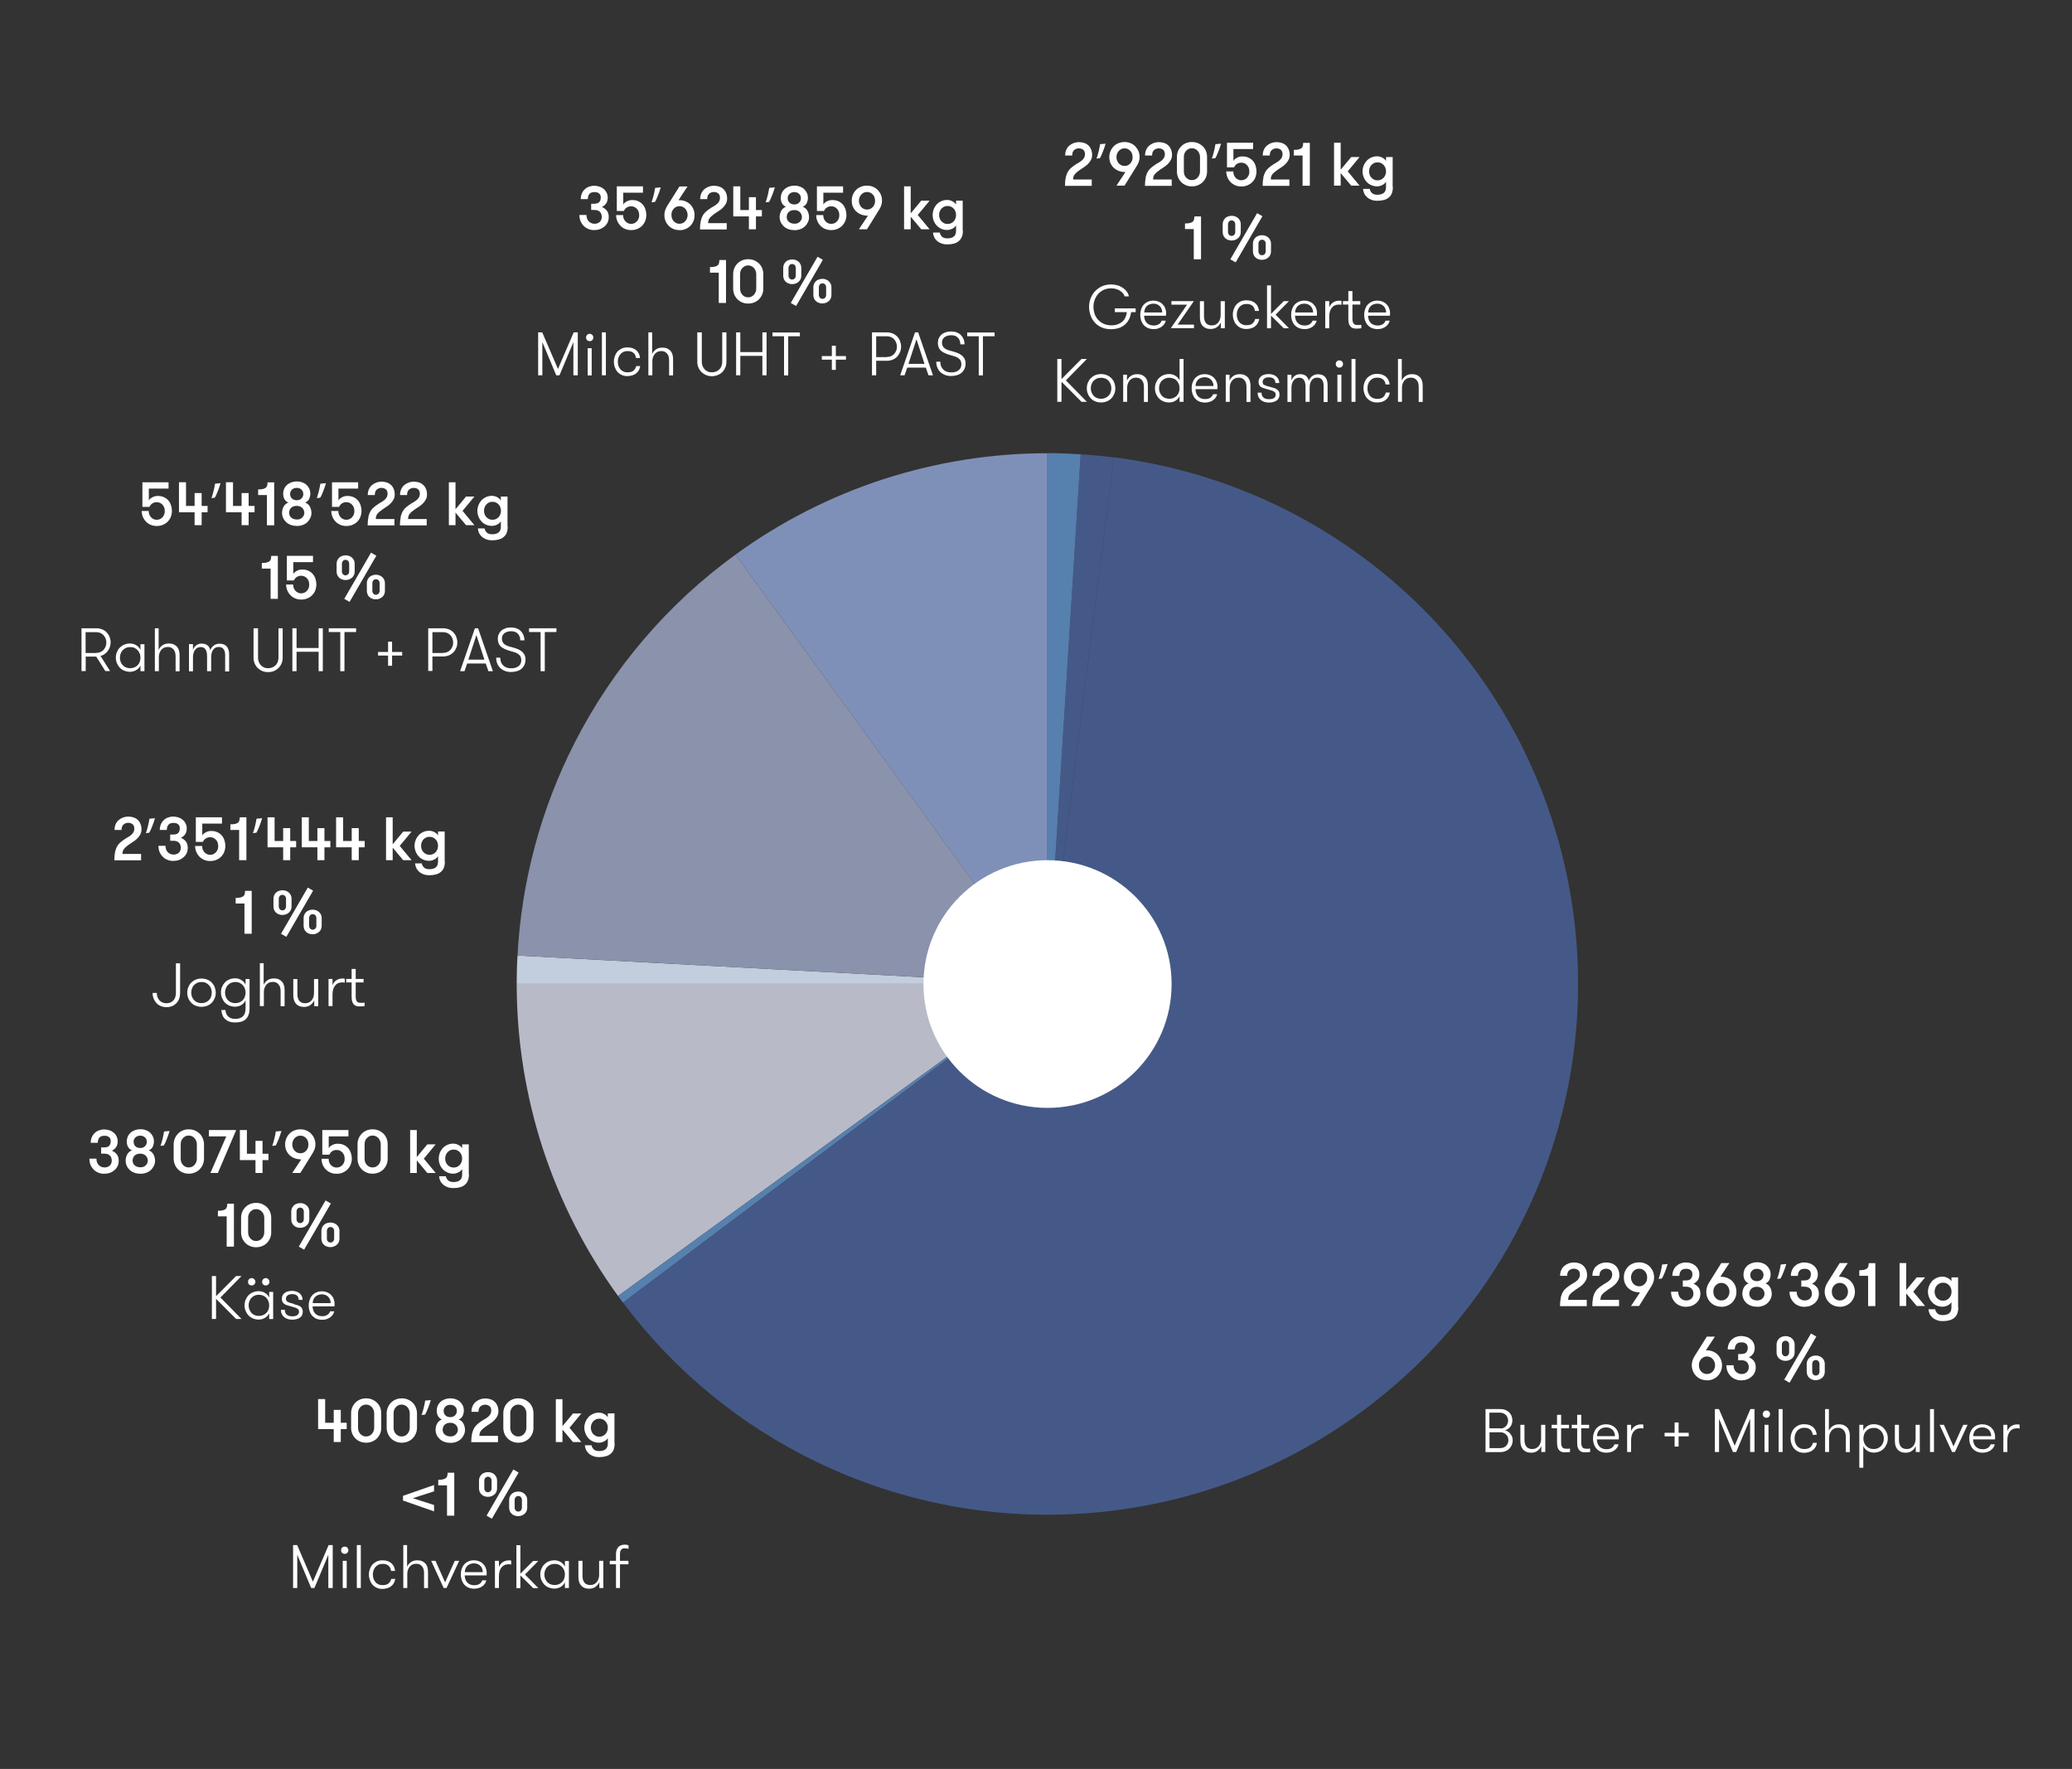 <?xml version="1.0" encoding="UTF-8"?>
<svg id="Calque_1" data-name="Calque 1" xmlns="http://www.w3.org/2000/svg" viewBox="0 0 202.83 173.13">
  <rect x="0" y="0" width="202.83" height="173.13" fill="#333333" stroke="none"/>
  <defs>
    <style>
      .cls-1 {
        fill: none;
      }

      .cls-2 {
        fill: #c2cddd;
      }

      .cls-3 {
        fill: #f9d333;
      }

      .cls-4 {
        fill: #455988;
      }

      .cls-5 {
        fill: #fff;
      }

      .cls-6 {
        fill: #b8bac7;
      }

      .cls-7 {
        fill: #7f90b8;
      }

      .cls-8 {
        fill: #5680ae;
      }

      .cls-9 {
        fill: #8a92ac;
      }
    </style>
  </defs>
  <g id="axes_1" data-name="axes 1">
    <g id="patch_2" data-name="patch 2">
      <path class="cls-7" d="M102.53,44.36c-5.45,0-10.87.86-16.05,2.54-5.18,1.68-10.07,4.17-14.48,7.38l30.53,42.03v-51.95Z"/>
    </g>
    <g id="patch_3" data-name="patch 3">
      <path class="cls-2" d="M102.53,96.3h-51.95c0-.93.02-1.85.08-2.78l51.87,2.78Z"/>
      <path class="cls-9" d="M102.53,96.3l-51.87-2.78c.38-7.23,2.28-14.33,5.58-20.8,3.72-7.3,9.12-13.63,15.76-18.44l30.53,42.02Z"/>
    </g>
    <g id="patch_4" data-name="patch 4">
      <path class="cls-6" d="M102.53,96.3l-42.03,30.54c-3.2-4.41-5.69-9.3-7.38-14.48-1.68-5.19-2.54-10.61-2.54-16.06h51.95Z"/>
    </g>
    <g id="patch_5" data-name="patch 5">
      <path class="cls-8" d="M102.53,96.3l-41.54,31.19c-.17-.21-.33-.43-.49-.65l42.03-30.54Z"/>
      <path class="cls-4" d="M154.44,98.34c-.34,8.61-2.81,17-7.2,24.41-4.38,7.41-10.54,13.62-17.92,18.06-7.37,4.44-15.74,6.98-24.34,7.38-8.6.41-17.17-1.33-24.94-5.06-7.52-3.6-14.06-8.97-19.05-15.64l41.54-31.19,6.51-51.54c8.54,1.08,16.69,4.27,23.69,9.28,7.01,5,12.66,11.68,16.45,19.41s5.6,16.29,5.26,24.89Z"/>
    </g>
    <g id="patch_6" data-name="patch 6">
      <path class="cls-4" d="M109.04,44.77c-.54-.07-1.08-.13-1.62-.18-.54-.05-1.08-.09-1.63-.13l-3.26,51.85,6.51-51.54Z"/>
    </g>
    <g id="patch_7" data-name="patch 7">
      <path class="cls-3" d="M105.79,44.46h0l-3.26,51.85,3.26-51.85Z"/>
    </g>
    <g id="patch_8" data-name="patch 8">
      <path class="cls-8" d="M105.79,44.46c-.54-.03-1.09-.06-1.63-.08s-1.09-.03-1.63-.03v51.95l3.26-51.85Z"/>
    </g>
  </g>
  <path class="cls-5" d="M114.69,96.31c0,6.7-5.44,12.12-12.15,12.12s-12.14-5.43-12.14-12.12,5.44-12.12,12.14-12.12,12.15,5.43,12.15,12.12"/>
  <g>
    <path class="cls-5" d="M152.78,126.99c.06-.22.13-.41.23-.57.1-.16.22-.29.36-.4.14-.11.29-.21.45-.32.09-.06.19-.11.29-.17.1-.06.19-.13.27-.2s.15-.16.2-.25.08-.21.08-.33c0-.2-.06-.35-.17-.44-.12-.09-.26-.14-.43-.14s-.33.06-.46.17c-.13.11-.19.29-.19.53h-.69c0-.21.04-.4.11-.56.07-.16.17-.3.3-.41.13-.11.27-.19.43-.25.16-.06.33-.09.51-.09s.35.03.51.08c.16.05.29.13.41.24.12.11.21.24.27.4.07.16.1.34.1.55,0,.19-.05.36-.14.52s-.2.29-.32.4c-.12.11-.25.21-.38.29s-.22.14-.29.19c-.15.11-.27.2-.37.28-.09.08-.17.16-.22.23-.05.07-.09.15-.1.22-.02.08-.03.16-.03.26h1.82v.62h-2.62c0-.33.03-.61.08-.83Z"/>
    <path class="cls-5" d="M155.94,126.99c.06-.22.13-.41.23-.57.1-.16.22-.29.36-.4.14-.11.29-.21.45-.32.09-.06.19-.11.29-.17.1-.06.19-.13.27-.2s.15-.16.2-.25.08-.21.08-.33c0-.2-.06-.35-.17-.44-.12-.09-.26-.14-.43-.14s-.33.06-.46.17c-.13.11-.19.29-.19.53h-.69c0-.21.04-.4.11-.56.07-.16.17-.3.3-.41.13-.11.27-.19.43-.25.16-.06.33-.09.51-.09s.35.03.51.08c.16.05.29.13.41.24.12.11.21.24.27.4.07.16.1.34.1.55,0,.19-.05.36-.14.52s-.2.29-.32.4c-.12.11-.25.21-.38.29s-.22.14-.29.19c-.15.11-.27.2-.37.28-.09.08-.17.16-.22.23-.05.07-.09.15-.1.22-.02.08-.03.16-.03.26h1.82v.62h-2.62c0-.33.03-.61.08-.83Z"/>
    <path class="cls-5" d="M160.46,123.55c.22,0,.42.04.6.12.18.08.34.19.46.32s.23.29.3.47c.07.18.1.37.1.56,0,.16-.02.32-.07.46-.05.14-.12.28-.2.41l-1.2,1.93h-.79l.88-1.33c-.24,0-.46-.04-.65-.11-.19-.07-.36-.18-.5-.31-.14-.13-.24-.29-.32-.46s-.11-.38-.11-.59c0-.2.03-.38.1-.56.07-.18.17-.33.3-.47s.28-.24.47-.32c.18-.08.39-.12.61-.12ZM160.46,124.17c-.12,0-.23.02-.33.07-.1.05-.18.11-.25.19-.07.08-.12.17-.16.27-.04.1-.06.21-.06.33s.02.22.06.33c.04.1.09.19.16.27.07.08.15.14.25.19.1.05.21.07.33.07s.23-.02.32-.07.18-.11.25-.19c.07-.08.12-.17.16-.27.04-.1.05-.21.05-.33s-.02-.23-.05-.33c-.04-.1-.09-.19-.16-.27-.07-.08-.15-.14-.25-.19s-.2-.07-.32-.07Z"/>
    <path class="cls-5" d="M163.25,123.71c-.14.5-.4,1.15-.56,1.42l-.33.04c.13-.35.29-.98.35-1.41l.55-.05Z"/>
    <path class="cls-5" d="M164.28,126.42c0,.14.02.26.06.36.04.11.1.2.17.27.07.07.16.13.25.17.1.04.2.06.31.06s.21-.02.29-.05c.09-.04.16-.08.22-.14s.11-.13.14-.21.05-.16.05-.25c0-.1-.01-.19-.04-.28-.03-.08-.07-.16-.13-.22-.06-.06-.13-.11-.23-.15-.1-.04-.22-.05-.36-.05h-.28v-.61h.29c.25,0,.42-.06.51-.17.09-.11.14-.26.14-.44s-.06-.31-.17-.4c-.11-.09-.25-.13-.43-.13-.25,0-.42.06-.52.19s-.15.3-.15.5h-.69c0-.2.03-.37.1-.53.06-.16.15-.3.27-.41s.25-.21.41-.27c.16-.06.34-.1.53-.1.18,0,.35.03.51.08.16.05.3.13.42.23s.22.22.29.37c.07.14.11.3.11.47,0,.24-.05.44-.16.59-.11.15-.24.26-.41.34.19.08.35.19.48.35s.19.37.19.64c0,.19-.04.37-.11.52-.08.16-.18.29-.31.4-.13.11-.28.2-.45.26-.17.06-.36.09-.55.09s-.38-.03-.55-.1c-.18-.07-.33-.16-.46-.29s-.24-.28-.32-.46c-.08-.18-.12-.39-.12-.63h.69Z"/>
    <path class="cls-5" d="M168.5,127.89c-.22,0-.43-.04-.61-.12-.18-.08-.33-.18-.46-.32-.13-.14-.23-.29-.3-.47s-.1-.36-.1-.56c0-.16.02-.31.07-.46.05-.15.11-.28.19-.41l1.21-1.93h.79l-.88,1.34s.05,0,.09,0c.22,0,.43.04.61.12.18.08.34.18.47.32.13.14.23.29.3.47s.1.37.1.56-.03.39-.1.56-.17.33-.3.47c-.13.14-.29.24-.47.32-.18.08-.38.12-.61.12ZM168.5,127.28c.12,0,.23-.02.33-.07.1-.05.18-.11.25-.19.07-.08.12-.17.16-.27.04-.1.06-.21.06-.33s-.02-.22-.06-.33c-.04-.1-.09-.19-.16-.27-.07-.08-.15-.14-.25-.19-.1-.05-.21-.07-.33-.07s-.23.02-.32.07-.18.11-.25.19-.12.17-.16.27c-.04.1-.05.21-.05.33s.02.23.05.33c.04.1.09.19.16.27s.15.14.25.19.2.07.32.07Z"/>
    <path class="cls-5" d="M171.99,127.89c-.22,0-.43-.03-.6-.1-.18-.07-.33-.16-.45-.28-.12-.12-.22-.25-.28-.41-.07-.15-.1-.32-.1-.5,0-.1.01-.2.04-.3.02-.1.06-.2.11-.29.05-.09.11-.17.19-.24s.17-.13.28-.16c-.19-.08-.32-.21-.4-.37s-.11-.33-.11-.5.03-.31.09-.46c.06-.15.15-.27.26-.38s.26-.19.42-.26c.16-.06.35-.1.56-.1s.39.03.56.1c.17.06.31.15.42.26.11.11.2.24.26.38.06.14.09.3.09.46s-.04.33-.11.5-.21.29-.4.37c.11.04.2.09.28.16s.14.15.19.25c.05.09.09.19.11.29.02.1.04.2.04.3,0,.17-.03.33-.1.48-.07.15-.16.29-.28.41s-.27.22-.45.29c-.18.07-.38.11-.6.11ZM171.99,127.28c.12,0,.22-.02.31-.05.09-.04.17-.08.23-.15.06-.06.11-.13.15-.21.03-.08.05-.16.05-.25s-.02-.17-.05-.25c-.03-.08-.08-.15-.14-.22-.06-.06-.14-.11-.23-.15-.09-.04-.2-.06-.32-.06s-.23.02-.32.05-.17.08-.24.15c-.06.06-.11.13-.14.22s-.05.17-.05.25.02.18.05.26.08.15.15.21c.06.06.14.11.24.14.09.04.2.05.32.05ZM171.99,125.39c.1,0,.19-.02.27-.05.08-.03.15-.08.2-.13s.1-.12.13-.2c.03-.07.04-.15.04-.23s-.01-.16-.04-.23c-.03-.07-.07-.14-.13-.19-.05-.06-.12-.1-.2-.13-.08-.03-.17-.05-.27-.05-.1,0-.2.02-.28.05-.08.03-.15.08-.2.13-.05.06-.1.12-.13.19-.03.07-.04.15-.04.23s.02.16.04.24c.03.07.07.14.13.19.05.06.12.1.2.13.08.03.17.05.28.05Z"/>
    <path class="cls-5" d="M174.86,123.71c-.14.5-.4,1.15-.56,1.42l-.33.04c.13-.35.29-.98.35-1.41l.55-.05Z"/>
    <path class="cls-5" d="M175.88,126.42c0,.14.02.26.06.36.04.11.1.2.17.27.07.07.16.13.25.17.1.04.2.06.31.06s.21-.02.29-.05c.09-.04.16-.08.22-.14s.11-.13.14-.21.05-.16.05-.25c0-.1-.01-.19-.04-.28-.03-.08-.07-.16-.13-.22-.06-.06-.13-.11-.23-.15-.1-.04-.22-.05-.36-.05h-.28v-.61h.29c.25,0,.42-.06.51-.17.09-.11.14-.26.14-.44s-.06-.31-.17-.4c-.11-.09-.25-.13-.43-.13-.25,0-.42.06-.52.19s-.15.3-.15.5h-.69c0-.2.03-.37.1-.53.06-.16.15-.3.27-.41s.25-.21.41-.27c.16-.06.34-.1.53-.1.18,0,.35.03.51.08.16.05.3.13.42.23s.22.22.29.37c.07.14.11.3.11.47,0,.24-.05.44-.16.59-.11.15-.24.26-.41.34.19.08.35.19.48.35s.19.37.19.64c0,.19-.04.37-.11.52-.08.16-.18.29-.31.4-.13.11-.28.2-.45.26-.17.06-.36.09-.55.09s-.38-.03-.55-.1c-.18-.07-.33-.16-.46-.29s-.24-.28-.32-.46c-.08-.18-.12-.39-.12-.63h.69Z"/>
    <path class="cls-5" d="M180.1,127.89c-.22,0-.43-.04-.61-.12-.18-.08-.33-.18-.46-.32-.13-.14-.23-.29-.3-.47-.07-.18-.11-.36-.11-.56,0-.16.02-.31.07-.46.05-.15.11-.28.19-.41l1.21-1.93h.79l-.88,1.34s.05,0,.09,0c.22,0,.43.04.61.12s.34.18.47.32c.13.14.23.29.3.47.07.18.11.37.11.56s-.04.39-.11.56c-.07.18-.17.33-.3.47-.13.14-.29.24-.47.32s-.38.12-.61.12ZM180.1,127.28c.12,0,.23-.02.33-.07.1-.05.18-.11.25-.19s.12-.17.16-.27c.04-.1.06-.21.06-.33s-.02-.22-.06-.33c-.04-.1-.09-.19-.16-.27s-.15-.14-.25-.19c-.1-.05-.21-.07-.33-.07s-.23.02-.32.07c-.1.05-.18.11-.25.19-.07.08-.12.17-.16.27-.04.1-.05.21-.05.33s.02.23.05.33c.04.1.09.19.16.27.07.08.15.14.25.19.1.05.2.07.32.07Z"/>
    <path class="cls-5" d="M182,124.32c.19,0,.35-.01.47-.04s.21-.07.28-.12c.07-.05.11-.12.14-.21.02-.09.04-.2.04-.32h.65v4.2h-.71v-2.96h-.86v-.55Z"/>
    <path class="cls-5" d="M187.29,126.42l1.16,1.4h-.82l-1.03-1.23v1.23h-.65v-4.2h.65v2.64l1.03-1.24h.82l-1.16,1.4Z"/>
    <path class="cls-5" d="M191.7,127.96c0,.24-.04.44-.1.61-.07.17-.17.31-.3.41-.13.11-.28.19-.47.24-.18.05-.39.08-.63.08s-.44-.03-.61-.1-.32-.15-.43-.26c-.12-.11-.21-.23-.27-.37-.06-.14-.1-.28-.11-.43h.66c.02.15.09.28.21.4s.3.17.54.17c.26,0,.47-.06.62-.18s.22-.31.22-.57v-.52c-.09.14-.21.25-.38.33s-.32.12-.49.12c-.21,0-.41-.04-.58-.12-.18-.08-.33-.18-.45-.32-.13-.14-.22-.29-.29-.47-.07-.18-.11-.36-.11-.56s.04-.38.11-.56c.07-.18.17-.33.29-.47.13-.14.28-.24.45-.32.18-.08.37-.12.58-.12.16,0,.33.04.49.12s.29.19.38.33v-.38h.65v2.93ZM190.21,125.54c-.12,0-.24.02-.34.07-.1.05-.19.11-.26.19-.07.08-.13.17-.17.28-.04.11-.06.22-.06.34s.02.23.06.34c.04.11.09.2.17.28.07.08.16.14.26.19.1.05.21.07.34.07s.24-.02.34-.07c.1-.05.19-.11.26-.19.07-.08.13-.17.17-.28.04-.11.06-.22.06-.34s-.02-.23-.06-.34c-.04-.11-.1-.2-.17-.28-.07-.08-.16-.14-.26-.19-.1-.05-.22-.07-.34-.07Z"/>
    <path class="cls-5" d="M167.09,135.09c-.22,0-.43-.04-.61-.12-.18-.08-.33-.18-.46-.32-.13-.14-.23-.29-.3-.47-.07-.18-.11-.36-.11-.56,0-.16.02-.31.07-.46.05-.15.11-.28.19-.41l1.21-1.93h.79l-.88,1.34s.05,0,.09,0c.22,0,.43.04.61.12s.34.18.47.32c.13.14.23.29.3.47.07.18.11.37.11.56s-.04.39-.11.56c-.07.18-.17.33-.3.47-.13.14-.29.24-.47.32s-.38.12-.61.12ZM167.09,134.48c.12,0,.23-.02.33-.07.1-.05.18-.11.25-.19s.12-.17.16-.27c.04-.1.06-.21.06-.33s-.02-.22-.06-.33c-.04-.1-.09-.19-.16-.27s-.15-.14-.25-.19c-.1-.05-.21-.07-.33-.07s-.23.02-.32.07c-.1.05-.18.11-.25.19-.07.08-.12.17-.16.27-.04.1-.05.21-.05.33s.02.23.05.33c.04.1.09.19.16.27.07.08.15.14.25.19.1.05.2.07.32.07Z"/>
    <path class="cls-5" d="M169.7,133.62c0,.14.02.26.06.36.04.11.1.2.17.27.07.07.16.13.25.17.1.04.2.06.31.06s.21-.02.29-.05c.09-.04.16-.08.22-.14s.11-.13.14-.21.05-.16.05-.25c0-.1-.01-.19-.04-.28-.03-.08-.07-.16-.13-.22-.06-.06-.13-.11-.23-.15-.1-.04-.22-.05-.36-.05h-.28v-.61h.29c.25,0,.42-.06.51-.17.09-.11.14-.26.14-.44s-.06-.31-.17-.4c-.11-.09-.25-.13-.43-.13-.25,0-.42.06-.52.19s-.15.3-.15.5h-.69c0-.2.03-.37.1-.53.06-.16.15-.3.27-.41s.25-.21.41-.27c.16-.06.34-.1.53-.1.18,0,.35.03.51.08.16.05.3.13.42.23s.22.22.29.37c.07.14.11.3.11.47,0,.24-.05.44-.16.59-.11.15-.24.26-.41.34.19.08.35.19.48.35s.19.37.19.64c0,.19-.04.37-.11.52-.08.16-.18.29-.31.4-.13.11-.28.2-.45.26-.17.06-.36.09-.55.09s-.38-.03-.55-.1c-.18-.07-.33-.16-.46-.29s-.24-.28-.32-.46c-.08-.18-.12-.39-.12-.63h.69Z"/>
    <path class="cls-5" d="M173.91,132.36v-.76c0-.11.02-.22.06-.32.04-.1.1-.18.17-.26.08-.08.17-.14.28-.18.11-.04.23-.07.37-.07s.26.02.37.07c.11.04.2.1.28.18s.14.16.18.26c.04.1.06.2.06.32v.76c0,.11-.02.22-.06.32-.04.1-.1.19-.18.26s-.17.13-.28.18c-.11.04-.23.07-.37.07s-.26-.02-.37-.07c-.11-.04-.2-.1-.28-.18-.08-.07-.13-.16-.17-.26-.04-.1-.06-.21-.06-.32ZM175.14,131.6c0-.1-.03-.19-.1-.27-.06-.07-.15-.11-.26-.11s-.19.04-.25.11c-.06.07-.1.16-.1.27v.76c0,.1.03.19.1.27.06.07.15.11.25.11s.19-.04.26-.11c.06-.07.1-.16.1-.27v-.76ZM177.28,130.51l.52.3-2.62,4.52-.52-.3,2.62-4.52ZM178.63,134.25c0,.11-.02.22-.06.32s-.1.19-.18.26c-.08.07-.17.13-.28.18-.11.04-.23.07-.37.07s-.26-.02-.37-.07c-.11-.04-.2-.1-.28-.18-.08-.07-.13-.16-.17-.26s-.06-.21-.06-.32v-.76c0-.11.02-.22.06-.31.04-.1.1-.19.17-.26s.17-.14.28-.18c.11-.04.23-.07.37-.07s.26.02.37.07c.11.04.2.1.28.18s.14.16.18.26c.04.1.06.2.06.31v.76ZM177.4,134.25c0,.1.03.19.1.27.06.07.15.11.25.11s.19-.04.26-.11c.06-.07.1-.16.1-.27v-.76c0-.1-.03-.19-.1-.27-.06-.07-.15-.11-.26-.11s-.19.04-.25.11c-.06.07-.1.16-.1.27v.76Z"/>
  </g>
  <g>
    <path class="cls-5" d="M145.41,137.91h1.43c.22,0,.41.03.56.1.15.07.28.15.37.26.1.11.17.22.21.36.04.13.07.26.07.39s-.02.24-.06.35c-.04.11-.09.21-.16.29s-.15.16-.24.21c-.09.06-.19.1-.29.12.09.01.19.04.28.1.09.05.18.12.25.21.07.09.13.19.18.3s.07.24.07.38c0,.13-.02.26-.07.39s-.12.26-.22.37-.23.2-.38.27c-.16.07-.34.11-.56.11h-1.43v-4.2ZM146.86,139.81c.13,0,.25-.02.34-.07s.18-.11.24-.18c.06-.07.11-.16.14-.25.03-.09.05-.18.05-.27,0-.09-.02-.18-.05-.28-.03-.09-.08-.17-.15-.25-.07-.07-.15-.13-.25-.18-.1-.05-.22-.07-.35-.07h-1.03v1.53h1.04ZM145.81,140.18v1.55h1.04c.14,0,.25-.02.36-.07.1-.04.19-.1.25-.18.07-.07.12-.16.15-.25.03-.09.05-.19.05-.28,0-.09-.02-.18-.05-.27s-.08-.18-.15-.25c-.07-.07-.15-.13-.25-.18-.1-.05-.21-.07-.35-.07h-1.06Z"/>
    <path class="cls-5" d="M151.27,139.45v2.66h-.39v-.58c-.08.18-.2.33-.37.46s-.38.19-.64.19c-.18,0-.34-.03-.47-.09-.13-.06-.24-.14-.33-.25-.08-.1-.14-.22-.18-.35s-.06-.29-.06-.48v-1.56h.4v1.45c0,.13.01.25.04.37.03.11.07.21.13.29.06.08.14.15.24.19.1.05.21.07.35.07.15,0,.28-.03.39-.09.11-.06.2-.13.27-.23.07-.1.13-.2.16-.32.04-.12.05-.24.05-.37v-1.36h.39Z"/>
    <path class="cls-5" d="M153.68,142.11c-.05,0-.12.02-.2.02-.08,0-.17.01-.25.01-.09,0-.18,0-.27-.02-.09-.02-.18-.05-.26-.12-.08-.06-.15-.15-.2-.28-.05-.12-.08-.29-.08-.5v-1.43h-.53v-.34h.53v-.98h.4v.98h.77v.34h-.77v1.36c0,.14.01.26.04.34s.06.15.1.19c.04.04.1.07.16.09.06.01.13.02.2.02.06,0,.12,0,.19,0,.07,0,.13-.01.18-.02v.35Z"/>
    <path class="cls-5" d="M155.65,142.11c-.05,0-.12.02-.2.02-.08,0-.17.01-.25.01-.09,0-.18,0-.27-.02-.09-.02-.18-.05-.26-.12-.08-.06-.15-.15-.2-.28-.05-.12-.08-.29-.08-.5v-1.43h-.53v-.34h.53v-.98h.4v.98h.77v.34h-.77v1.36c0,.14.01.26.04.34s.06.15.1.19c.04.04.1.07.16.09.06.01.13.02.2.02.06,0,.12,0,.19,0,.07,0,.13-.01.18-.02v.35Z"/>
    <path class="cls-5" d="M156.32,140.87c0,.13.02.25.06.37.04.12.09.22.17.31.08.09.17.16.29.21.12.05.26.08.42.08.22,0,.39-.05.52-.14s.21-.21.26-.34h.4c-.02.11-.07.21-.13.31-.06.1-.15.19-.25.26-.1.08-.22.14-.35.18s-.28.07-.45.07c-.22,0-.42-.04-.58-.11s-.3-.17-.41-.3c-.11-.13-.19-.28-.25-.45-.05-.17-.08-.35-.08-.54s.03-.38.09-.55c.06-.17.14-.32.25-.44.11-.12.25-.22.41-.29.16-.07.35-.1.55-.1.17,0,.33.03.48.09.15.06.28.14.39.25s.2.23.26.38c.06.14.1.3.1.47,0,.04,0,.08,0,.12s0,.1-.01.17h-2.13ZM157.23,139.7c-.26,0-.48.08-.64.23-.16.15-.25.36-.26.63h1.76c0-.13-.02-.25-.07-.36-.04-.11-.11-.2-.18-.27s-.17-.13-.27-.17c-.1-.04-.22-.06-.34-.06Z"/>
    <path class="cls-5" d="M160.86,139.82c-.05-.02-.09-.03-.13-.03s-.08,0-.12,0c-.16,0-.3.03-.42.09-.12.06-.22.15-.29.25-.08.1-.14.23-.17.36s-.06.29-.06.44v1.18h-.39v-2.66h.39v.62c.08-.22.21-.38.38-.49.17-.11.36-.17.57-.17.05,0,.09,0,.14,0,.04,0,.08.02.11.03v.36Z"/>
    <path class="cls-5" d="M163.93,141.58v-1h-.98v-.35h.98v-1.01h.39v1.01h.99v.35h-.99v1h-.39Z"/>
    <path class="cls-5" d="M171.73,142.11h-.41v-3.25l-1.36,3.25h-.32l-1.36-3.25v3.25h-.41v-4.2h.4l1.54,3.58,1.54-3.58h.4v4.2Z"/>
    <path class="cls-5" d="M172.56,138.41c0-.1.03-.19.1-.26.07-.07.15-.1.25-.1s.19.03.26.1c.07.07.1.16.1.26s-.04.18-.1.25c-.07.07-.16.1-.26.1s-.18-.03-.25-.1c-.07-.07-.1-.15-.1-.25ZM172.73,139.45h.39v2.66h-.39v-2.66Z"/>
    <path class="cls-5" d="M174.11,137.91h.39v4.2h-.39v-4.2Z"/>
    <path class="cls-5" d="M177.45,140.42c-.01-.09-.04-.18-.07-.26s-.09-.16-.15-.22c-.07-.06-.15-.11-.25-.15-.1-.04-.22-.05-.37-.05-.16,0-.29.03-.41.09-.12.06-.21.13-.29.23-.08.1-.14.21-.18.33-.04.12-.06.25-.06.39s.02.27.06.4c.04.12.1.23.18.33.08.1.18.17.3.23s.26.08.42.08c.26,0,.45-.06.58-.17s.21-.26.26-.44h.39c-.02.14-.06.26-.12.38-.06.12-.14.22-.25.31-.1.09-.23.16-.38.21-.15.05-.32.08-.51.08-.22,0-.41-.04-.57-.12s-.3-.18-.41-.31c-.11-.13-.19-.28-.25-.45-.06-.17-.09-.35-.09-.53s.03-.35.09-.52c.06-.17.14-.32.25-.44.11-.13.25-.23.41-.31.17-.08.36-.12.57-.12s.39.03.55.09c.15.06.28.14.38.24.1.1.17.21.22.33.05.12.08.25.09.38h-.39Z"/>
    <path class="cls-5" d="M178.64,137.91h.39v2.12c.08-.18.2-.33.37-.45s.38-.18.64-.18c.18,0,.34.03.47.09s.24.14.33.24c.08.1.14.22.18.35s.06.29.06.48v1.56h-.39v-1.45c0-.13-.01-.25-.04-.37-.03-.11-.07-.21-.14-.29-.06-.08-.15-.15-.24-.2-.1-.05-.21-.07-.35-.07-.15,0-.28.03-.39.09-.11.06-.2.13-.27.23-.07.1-.13.2-.16.32-.04.12-.05.24-.05.37v1.36h-.39v-4.2Z"/>
    <path class="cls-5" d="M182.4,140.02c.09-.19.22-.34.41-.46s.39-.17.62-.17c.2,0,.39.04.56.11.17.07.31.17.43.3s.21.27.28.44c.07.17.1.35.1.53s-.03.37-.1.54c-.07.17-.16.32-.28.45s-.26.23-.43.3c-.17.07-.36.11-.56.11-.23,0-.44-.06-.62-.17-.18-.11-.32-.27-.41-.46v2.11h-.39v-4.2h.39v.56ZM183.42,139.75c-.16,0-.3.03-.42.08-.12.06-.23.13-.32.23-.09.09-.16.2-.2.33s-.07.26-.07.4.02.27.07.4.12.24.2.33c.09.09.19.17.32.22.12.06.26.08.42.08s.29-.03.41-.08c.12-.06.23-.13.31-.22.09-.09.15-.2.2-.33s.07-.26.07-.4-.02-.27-.07-.4-.12-.23-.2-.33c-.09-.09-.19-.17-.31-.23-.12-.06-.26-.08-.41-.08Z"/>
    <path class="cls-5" d="M187.93,139.45v2.66h-.39v-.58c-.08.18-.2.33-.37.46s-.38.19-.64.19c-.18,0-.34-.03-.47-.09-.13-.06-.24-.14-.33-.25-.08-.1-.14-.22-.18-.35s-.06-.29-.06-.48v-1.56h.4v1.45c0,.13.01.25.04.37.03.11.07.21.13.29.06.08.14.15.24.19.1.05.21.07.35.07.15,0,.28-.03.39-.09.11-.06.2-.13.27-.23.07-.1.13-.2.16-.32s.05-.24.05-.37v-1.36h.39Z"/>
    <path class="cls-5" d="M188.93,137.91h.39v4.2h-.39v-4.2Z"/>
    <path class="cls-5" d="M190.29,139.45l.94,2.11.95-2.11h.43l-1.24,2.66h-.28l-1.22-2.66h.43Z"/>
    <path class="cls-5" d="M193.15,140.87c0,.13.02.25.06.37.04.12.09.22.17.31.08.09.17.16.29.21.12.05.26.08.42.08.22,0,.39-.05.52-.14s.21-.21.26-.34h.4c-.02.11-.07.21-.13.31-.06.1-.15.19-.25.26-.1.08-.22.14-.35.18s-.28.07-.45.07c-.22,0-.42-.04-.58-.11s-.3-.17-.41-.3c-.11-.13-.19-.28-.25-.45-.05-.17-.08-.35-.08-.54s.03-.38.09-.55c.06-.17.14-.32.25-.44.11-.12.25-.22.41-.29.16-.07.35-.1.55-.1.17,0,.33.03.48.09.15.06.28.14.39.25s.2.23.26.38c.06.14.1.3.1.47,0,.04,0,.08,0,.12s0,.1-.01.17h-2.13ZM194.06,139.7c-.26,0-.48.08-.64.23-.16.15-.25.36-.26.63h1.76c0-.13-.02-.25-.07-.36-.04-.11-.11-.2-.18-.27s-.17-.13-.27-.17c-.1-.04-.22-.06-.34-.06Z"/>
    <path class="cls-5" d="M197.69,139.82c-.05-.02-.09-.03-.13-.03s-.08,0-.12,0c-.16,0-.3.03-.42.09-.12.06-.22.15-.29.25-.08.1-.14.23-.17.36s-.06.29-.06.44v1.18h-.39v-2.66h.39v.62c.08-.22.21-.38.38-.49.17-.11.36-.17.57-.17.05,0,.09,0,.14,0,.04,0,.08.02.11.03v.36Z"/>
  </g>
  <g>
    <path class="cls-5" d="M32.67,139.87h-1.53v-2.94h.69v2.32h.84v-1.26h.69v1.26h.58v.62h-.58v1.26h-.69v-1.26Z"/>
    <path class="cls-5" d="M34.37,138.33c0-.2.03-.38.1-.56.07-.18.17-.33.3-.47s.28-.24.46-.32c.18-.08.38-.12.61-.12s.43.04.61.12c.18.08.34.19.47.32s.23.29.3.47c.07.18.1.37.1.56v1.4c0,.2-.03.39-.1.56s-.17.33-.3.47c-.13.14-.29.24-.47.32-.18.08-.38.12-.61.12s-.43-.04-.61-.12c-.18-.08-.33-.18-.46-.32-.13-.14-.23-.29-.3-.47s-.1-.36-.1-.56v-1.4ZM36.63,138.33c0-.12-.02-.23-.06-.33-.04-.1-.09-.19-.16-.27-.07-.08-.15-.14-.25-.19-.1-.05-.21-.07-.33-.07s-.23.02-.32.07-.18.11-.25.19c-.07.08-.12.17-.16.27-.04.1-.05.21-.05.33v1.4c0,.12.02.23.05.33.04.1.09.19.16.27s.15.14.25.19.2.07.32.07.23-.02.33-.07c.1-.05.18-.11.25-.19.07-.08.12-.17.16-.27.04-.1.06-.21.06-.33v-1.4Z"/>
    <path class="cls-5" d="M37.85,138.33c0-.2.04-.38.11-.56.07-.18.17-.33.3-.47s.28-.24.46-.32.38-.12.61-.12.43.04.61.12.34.19.47.32.23.29.3.47c.07.18.11.37.11.56v1.4c0,.2-.04.39-.11.56-.07.18-.17.33-.3.47-.13.14-.29.24-.47.32s-.38.12-.61.12-.43-.04-.61-.12-.33-.18-.46-.32c-.13-.14-.23-.29-.3-.47-.07-.18-.11-.36-.11-.56v-1.4ZM40.11,138.33c0-.12-.02-.23-.06-.33-.04-.1-.09-.19-.16-.27-.07-.08-.15-.14-.25-.19-.1-.05-.21-.07-.33-.07s-.23.02-.32.07c-.1.05-.18.11-.25.19-.07.08-.12.17-.16.27-.04.1-.05.21-.05.33v1.4c0,.12.02.23.05.33.04.1.09.19.16.27.07.08.15.14.25.19.1.05.2.07.32.07s.23-.02.33-.07c.1-.05.18-.11.25-.19s.12-.17.16-.27c.04-.1.06-.21.06-.33v-1.4Z"/>
    <path class="cls-5" d="M42.17,137.03c-.14.5-.4,1.15-.56,1.42l-.34.04c.13-.35.29-.98.35-1.41l.55-.05Z"/>
    <path class="cls-5" d="M44.08,141.21c-.22,0-.42-.03-.6-.1-.18-.07-.33-.16-.45-.28-.12-.12-.22-.25-.29-.41s-.1-.32-.1-.5c0-.1.01-.2.04-.3.02-.1.06-.2.11-.29s.11-.17.19-.24c.08-.07.17-.13.28-.16-.19-.08-.32-.21-.4-.37s-.11-.33-.11-.5.03-.31.09-.46c.06-.15.15-.27.26-.38.12-.11.26-.19.42-.26.16-.06.35-.1.56-.1s.4.03.56.1c.17.06.31.15.42.26s.2.24.26.38c.06.14.09.3.09.46s-.04.33-.11.5c-.08.16-.21.29-.4.37.11.04.2.09.28.16.08.07.14.15.19.25s.09.19.11.29c.02.1.04.2.04.3,0,.17-.03.33-.1.48-.07.15-.16.29-.28.41-.12.12-.27.22-.45.29-.18.07-.38.11-.6.11ZM44.08,140.59c.12,0,.22-.02.31-.05.09-.04.17-.08.23-.15.06-.06.11-.13.15-.21s.05-.16.05-.25-.02-.17-.05-.25-.08-.15-.14-.22c-.06-.06-.14-.11-.23-.15-.09-.04-.2-.06-.32-.06s-.23.02-.32.05c-.09.04-.17.08-.24.15-.06.06-.11.13-.14.22-.03.08-.05.17-.05.25s.02.18.05.26c.03.08.08.15.15.21.06.06.14.11.24.14.09.04.2.05.31.05ZM44.08,138.7c.1,0,.19-.02.27-.05.08-.03.15-.08.2-.13.05-.06.1-.12.13-.2.03-.07.04-.15.04-.23s-.02-.16-.04-.23c-.03-.07-.07-.14-.13-.19-.05-.06-.12-.1-.2-.13-.08-.03-.17-.05-.27-.05s-.2.02-.28.05c-.08.03-.15.08-.2.13-.05.06-.1.12-.13.19-.03.07-.04.15-.04.23s.01.16.04.24c.03.07.07.14.13.19.05.06.12.1.2.13.08.03.17.05.28.05Z"/>
    <path class="cls-5" d="M46.21,140.3c.06-.22.13-.41.23-.57.1-.16.22-.29.36-.4.14-.11.29-.21.45-.32.09-.06.19-.11.29-.17.1-.06.19-.13.27-.2s.15-.16.2-.25c.05-.09.08-.21.08-.33,0-.2-.06-.35-.17-.44-.12-.09-.26-.14-.43-.14-.18,0-.33.06-.46.17-.13.11-.19.29-.19.53h-.69c0-.21.04-.4.11-.56.07-.16.17-.3.3-.41.13-.11.27-.19.43-.25.16-.06.33-.09.51-.09s.35.03.51.08c.16.05.29.13.41.24.12.11.21.24.27.4.07.16.1.34.1.55,0,.19-.05.36-.14.52-.09.15-.2.29-.32.4-.12.11-.25.21-.38.29s-.22.14-.29.19c-.15.11-.28.2-.37.28s-.17.16-.22.23c-.05.07-.09.15-.11.22-.02.08-.03.16-.03.26h1.82v.62h-2.62c0-.33.03-.61.08-.83Z"/>
    <path class="cls-5" d="M49.27,138.33c0-.2.03-.38.1-.56.07-.18.17-.33.3-.47s.28-.24.46-.32c.18-.08.38-.12.61-.12s.43.04.61.12c.18.08.34.19.47.32s.23.29.3.47c.07.18.1.37.1.56v1.4c0,.2-.03.39-.1.56s-.17.33-.3.47c-.13.14-.29.24-.47.32-.18.08-.38.12-.61.12s-.43-.04-.61-.12c-.18-.08-.33-.18-.46-.32-.13-.14-.23-.29-.3-.47s-.1-.36-.1-.56v-1.4ZM51.53,138.33c0-.12-.02-.23-.06-.33-.04-.1-.09-.19-.16-.27-.07-.08-.15-.14-.25-.19-.1-.05-.21-.07-.33-.07s-.23.02-.32.07-.18.11-.25.19c-.07.08-.12.17-.16.27-.04.1-.05.21-.05.33v1.4c0,.12.02.23.05.33.04.1.09.19.16.27s.15.14.25.19.2.07.32.07.23-.02.33-.07c.1-.05.18-.11.25-.19.07-.08.12-.17.16-.27.04-.1.06-.21.06-.33v-1.4Z"/>
    <path class="cls-5" d="M55.75,139.74l1.16,1.4h-.82l-1.03-1.23v1.23h-.65v-4.2h.65v2.64l1.03-1.24h.82l-1.16,1.4Z"/>
    <path class="cls-5" d="M60.17,141.27c0,.24-.04.44-.1.61-.07.17-.17.31-.3.41-.13.11-.28.19-.47.24-.18.05-.39.08-.63.08s-.44-.03-.61-.1-.32-.15-.43-.26c-.12-.11-.21-.23-.27-.37-.06-.14-.1-.28-.11-.43h.66c.02.15.09.28.21.4s.3.17.54.17c.26,0,.47-.06.62-.18s.22-.31.22-.57v-.52c-.09.14-.21.25-.38.33s-.32.12-.49.12c-.21,0-.41-.04-.58-.12-.18-.08-.33-.18-.45-.32-.13-.14-.22-.29-.29-.47-.07-.18-.11-.36-.11-.56s.04-.38.11-.56c.07-.18.17-.33.29-.47.13-.14.28-.24.45-.32.18-.08.37-.12.58-.12.16,0,.33.04.49.12s.29.19.38.33v-.38h.65v2.93ZM58.67,138.85c-.12,0-.24.02-.34.07-.1.05-.19.11-.26.19-.07.08-.13.17-.17.28-.04.11-.06.22-.06.34s.02.23.06.34c.04.11.09.2.17.28.07.08.16.14.26.19.1.05.21.07.34.07s.24-.02.34-.07c.1-.05.19-.11.26-.19.07-.08.13-.17.17-.28.04-.11.06-.22.06-.34s-.02-.23-.06-.34c-.04-.11-.1-.2-.17-.28-.07-.08-.16-.14-.26-.19-.1-.05-.22-.07-.34-.07Z"/>
    <path class="cls-5" d="M39.45,146.86v-.46l3.04-1.06v.62l-2.08.67,2.08.67v.62l-3.04-1.06Z"/>
    <path class="cls-5" d="M42.89,144.83c.19,0,.35-.01.47-.04s.21-.07.28-.12c.07-.05.11-.12.14-.21.02-.09.04-.2.04-.32h.65v4.2h-.71v-2.96h-.86v-.55Z"/>
    <path class="cls-5" d="M46.89,145.67v-.76c0-.11.02-.22.06-.32.04-.1.1-.18.17-.26s.17-.14.28-.18c.11-.04.23-.07.37-.07s.26.02.37.07c.11.04.2.1.28.18s.13.16.18.26c.04.1.06.2.06.32v.76c0,.11-.02.22-.06.32-.04.1-.1.19-.18.26s-.17.13-.28.18c-.11.04-.23.07-.37.07s-.26-.02-.37-.07c-.11-.04-.2-.1-.28-.18s-.13-.16-.17-.26c-.04-.1-.06-.21-.06-.32ZM48.12,144.91c0-.1-.03-.19-.1-.27-.06-.07-.15-.11-.26-.11s-.19.04-.25.11c-.06.07-.1.16-.1.27v.76c0,.1.03.19.1.27.06.07.15.11.25.11s.19-.04.26-.11c.06-.07.1-.16.1-.27v-.76ZM50.25,143.82l.52.3-2.62,4.52-.52-.3,2.62-4.52ZM51.61,147.56c0,.11-.02.22-.06.32s-.1.19-.18.26c-.08.07-.17.13-.28.18-.11.04-.23.07-.37.07s-.26-.02-.37-.07c-.11-.04-.2-.1-.28-.18-.08-.07-.13-.16-.17-.26s-.06-.21-.06-.32v-.76c0-.11.02-.22.06-.31.04-.1.1-.19.17-.26.08-.08.17-.14.28-.18.11-.04.23-.07.37-.07s.26.02.37.07c.11.04.2.1.28.18.08.08.13.16.18.26.04.1.06.2.06.31v.76ZM50.38,147.56c0,.1.03.19.1.27.06.07.15.11.25.11s.19-.04.26-.11c.06-.07.1-.16.1-.27v-.76c0-.1-.03-.19-.1-.27-.06-.07-.15-.11-.26-.11s-.19.04-.25.11c-.06.07-.1.16-.1.27v.76Z"/>
  </g>
  <g>
    <path class="cls-5" d="M32.55,155.42h-.41v-3.25l-1.36,3.25h-.32l-1.36-3.25v3.25h-.41v-4.2h.4l1.54,3.58,1.54-3.58h.4v4.2Z"/>
    <path class="cls-5" d="M33.39,151.73c0-.1.03-.19.1-.26.07-.07.15-.1.25-.1s.19.03.26.1c.07.07.1.16.1.26s-.04.18-.1.25c-.07.07-.16.1-.26.1s-.18-.03-.25-.1c-.07-.07-.1-.15-.1-.25ZM33.55,152.76h.39v2.66h-.39v-2.66Z"/>
    <path class="cls-5" d="M34.93,151.22h.39v4.2h-.39v-4.2Z"/>
    <path class="cls-5" d="M38.28,153.74c-.01-.09-.04-.18-.07-.26s-.09-.16-.15-.22c-.07-.06-.15-.11-.25-.15-.1-.04-.22-.05-.37-.05-.16,0-.29.03-.41.09-.12.06-.21.13-.29.23-.08.1-.14.21-.18.33-.04.12-.06.25-.06.39s.02.27.06.4c.04.12.1.23.18.33.08.1.18.17.3.23s.26.08.42.08c.26,0,.45-.06.58-.17s.21-.26.26-.44h.39c-.02.14-.06.26-.12.38-.06.12-.14.22-.25.31-.1.09-.23.16-.38.21-.15.05-.32.08-.51.08-.22,0-.41-.04-.57-.12s-.3-.18-.41-.31c-.11-.13-.19-.28-.25-.45-.06-.17-.09-.35-.09-.53s.03-.35.09-.52c.06-.17.14-.32.25-.44.11-.13.25-.23.41-.31.17-.08.36-.12.57-.12s.39.03.55.09c.15.06.28.14.38.24.1.1.17.21.22.33.05.12.08.25.09.38h-.39Z"/>
    <path class="cls-5" d="M39.46,151.22h.39v2.12c.08-.18.2-.33.37-.45s.38-.18.64-.18c.18,0,.34.03.47.09s.24.14.33.24c.08.1.14.22.18.35s.06.29.06.48v1.56h-.39v-1.45c0-.13-.01-.25-.04-.37-.03-.11-.07-.21-.14-.29-.06-.08-.15-.15-.24-.2-.1-.05-.21-.07-.35-.07-.15,0-.28.03-.39.09-.11.06-.2.13-.27.23-.07.1-.13.2-.16.32-.04.12-.05.24-.05.37v1.36h-.39v-4.2Z"/>
    <path class="cls-5" d="M42.63,152.76l.94,2.11.95-2.11h.43l-1.24,2.66h-.28l-1.22-2.66h.43Z"/>
    <path class="cls-5" d="M45.49,154.18c0,.13.02.25.06.37.04.12.09.22.17.31.08.09.17.16.29.21.12.05.26.08.42.08.22,0,.39-.05.52-.14s.21-.21.26-.34h.4c-.02.11-.07.21-.13.31-.06.1-.15.19-.25.26-.1.08-.22.14-.35.18s-.28.07-.45.07c-.22,0-.42-.04-.58-.11s-.3-.17-.41-.3c-.11-.13-.19-.28-.25-.45-.05-.17-.08-.35-.08-.54s.03-.38.09-.55c.06-.17.14-.32.25-.44.11-.12.25-.22.41-.29.16-.07.35-.1.55-.1.17,0,.33.03.48.09.15.06.28.14.39.25s.2.23.26.38c.06.14.1.3.1.47,0,.04,0,.08,0,.12s0,.1-.01.17h-2.13ZM46.4,153.01c-.26,0-.48.08-.64.23-.16.15-.25.36-.26.63h1.76c0-.13-.02-.25-.07-.36-.04-.11-.11-.2-.18-.27s-.17-.13-.27-.17c-.1-.04-.22-.06-.34-.06Z"/>
    <path class="cls-5" d="M50.03,153.13c-.05-.02-.09-.03-.13-.03s-.08,0-.12,0c-.16,0-.3.03-.42.09-.12.06-.22.15-.29.25-.08.1-.14.23-.17.36s-.06.29-.06.44v1.18h-.39v-2.66h.39v.62c.08-.22.21-.38.38-.49.17-.11.36-.17.57-.17.05,0,.09,0,.14,0,.04,0,.08.02.11.03v.36Z"/>
    <path class="cls-5" d="M51.39,154.1l1.31,1.33h-.51l-1.25-1.24v1.24h-.39v-4.2h.39v2.79l1.25-1.25h.51l-1.31,1.33Z"/>
    <path class="cls-5" d="M55.69,152.76v2.66h-.39v-.56c-.09.19-.22.34-.41.45-.18.11-.39.17-.62.17-.2,0-.39-.04-.56-.11s-.32-.17-.44-.3-.21-.28-.28-.44c-.07-.17-.1-.35-.1-.53s.03-.37.1-.54c.07-.17.16-.32.28-.44s.27-.23.44-.3c.17-.07.36-.11.56-.11.23,0,.44.06.62.17s.32.26.41.46v-.56h.39ZM54.29,155.13c.16,0,.3-.03.42-.08s.23-.13.32-.22c.09-.09.16-.2.2-.33s.07-.26.07-.4-.02-.27-.07-.4-.12-.24-.2-.33c-.09-.09-.19-.17-.32-.23-.12-.06-.26-.08-.42-.08s-.29.03-.41.08c-.12.06-.23.13-.32.23-.09.09-.15.2-.2.33-.05.13-.07.26-.07.4s.02.27.07.4c.05.12.12.23.2.33.09.09.19.17.32.22s.26.08.41.08Z"/>
    <path class="cls-5" d="M59.06,152.76v2.66h-.39v-.58c-.08.18-.2.33-.37.46s-.38.19-.64.19c-.18,0-.34-.03-.47-.09-.13-.06-.24-.14-.33-.25-.08-.1-.14-.22-.18-.35s-.06-.29-.06-.48v-1.56h.4v1.45c0,.13.01.25.04.37.03.11.07.21.13.29.06.08.14.15.24.19.1.05.21.07.35.07.15,0,.28-.03.39-.09.11-.06.2-.13.27-.23.07-.1.13-.2.16-.32.04-.12.05-.24.05-.37v-1.36h.39Z"/>
    <path class="cls-5" d="M61.51,151.59s-.1-.03-.14-.04c-.05,0-.11-.01-.18-.01-.06,0-.12,0-.18.01-.06,0-.11.04-.16.08s-.09.1-.12.18-.04.19-.04.32v.63h.83v.34h-.83v2.32h-.39v-2.32h-.61v-.34h.61v-.59c0-.23.03-.41.09-.54.06-.13.13-.23.22-.29s.18-.11.28-.13c.1-.02.19-.03.27-.03.09,0,.16,0,.22.02.06.01.11.03.15.05v.34Z"/>
  </g>
  <g>
    <path class="cls-5" d="M9.44,113.4c0,.14.02.26.06.36.04.11.1.2.17.27.07.07.16.13.25.17.1.04.2.06.32.06s.21-.02.29-.05c.09-.04.16-.08.22-.14.06-.06.11-.13.14-.21.03-.08.05-.16.05-.25,0-.1-.01-.19-.04-.28-.03-.08-.07-.16-.13-.22-.06-.06-.13-.11-.23-.15-.1-.04-.22-.05-.36-.05h-.28v-.61h.29c.25,0,.42-.06.51-.17.09-.11.14-.26.14-.44s-.05-.31-.17-.4c-.11-.09-.25-.13-.43-.13-.25,0-.42.06-.52.19-.1.13-.15.3-.15.5h-.69c0-.2.03-.37.1-.53.06-.16.15-.3.27-.41.12-.12.25-.21.41-.27.16-.06.34-.1.53-.1.18,0,.35.03.51.08.16.05.3.13.42.23s.22.22.29.37c.07.14.11.3.11.47,0,.24-.05.44-.16.59-.11.15-.24.26-.41.34.19.08.35.19.48.35s.19.37.19.64c0,.19-.04.37-.11.52-.08.16-.18.29-.31.4-.13.11-.28.2-.45.26-.17.06-.36.09-.55.09s-.38-.03-.55-.1c-.18-.07-.33-.16-.46-.29-.13-.13-.24-.28-.32-.46-.08-.18-.12-.39-.12-.63h.69Z"/>
    <path class="cls-5" d="M13.73,114.87c-.22,0-.43-.03-.6-.1-.18-.07-.33-.16-.45-.28-.12-.12-.22-.25-.28-.41-.07-.15-.1-.32-.1-.5,0-.1.01-.2.04-.3.02-.1.06-.2.11-.29.05-.09.11-.17.19-.24s.17-.13.28-.16c-.19-.08-.32-.21-.4-.37s-.11-.33-.11-.5.03-.31.09-.46c.06-.15.15-.27.26-.38s.26-.19.42-.26c.16-.06.35-.1.56-.1s.39.03.56.1c.17.06.31.15.42.26.11.11.2.24.26.38.06.14.09.3.09.46s-.04.33-.11.5-.21.29-.4.37c.11.04.2.09.28.16s.14.15.19.25c.05.09.09.19.11.29.02.1.04.2.04.3,0,.17-.03.33-.1.48-.07.15-.16.29-.28.41s-.27.22-.45.29c-.18.07-.38.11-.6.11ZM13.73,114.25c.12,0,.22-.02.31-.05.09-.04.17-.08.23-.15.06-.06.11-.13.15-.21.03-.08.05-.16.05-.25s-.02-.17-.05-.25c-.03-.08-.08-.15-.14-.22-.06-.06-.14-.11-.23-.15-.09-.04-.2-.06-.32-.06s-.23.02-.32.05-.17.08-.24.15c-.06.06-.11.13-.14.22s-.05.17-.05.25.02.18.05.26.08.15.15.21c.06.06.14.11.24.14.09.04.2.05.32.05ZM13.73,112.36c.1,0,.19-.02.27-.05.08-.03.15-.08.2-.13s.1-.12.13-.2c.03-.07.04-.15.04-.23s-.01-.16-.04-.23c-.03-.07-.07-.14-.13-.19-.05-.06-.12-.1-.2-.13-.08-.03-.17-.05-.27-.05-.1,0-.2.02-.28.05-.08.03-.15.08-.2.13-.05.06-.1.12-.13.19-.03.07-.04.15-.04.23s.02.16.04.24c.03.07.07.14.13.19.05.06.12.1.2.13.08.03.17.05.28.05Z"/>
    <path class="cls-5" d="M16.6,110.69c-.14.5-.4,1.15-.56,1.42l-.33.04c.13-.35.29-.98.35-1.41l.55-.05Z"/>
    <path class="cls-5" d="M17,112c0-.2.04-.38.11-.56.07-.18.17-.33.3-.47s.28-.24.46-.32.38-.12.61-.12.43.04.61.12.34.19.47.32.23.29.3.47c.07.18.11.37.11.56v1.4c0,.2-.04.39-.11.56-.07.18-.17.33-.3.47-.13.14-.29.24-.47.32s-.38.12-.61.12-.43-.04-.61-.12-.33-.18-.46-.32c-.13-.14-.23-.29-.3-.47-.07-.18-.11-.36-.11-.56v-1.4ZM19.27,112c0-.12-.02-.23-.06-.33-.04-.1-.09-.19-.16-.27-.07-.08-.15-.14-.25-.19-.1-.05-.21-.07-.33-.07s-.23.02-.32.07c-.1.05-.18.11-.25.19-.07.08-.12.17-.16.27-.04.1-.05.21-.05.33v1.4c0,.12.02.23.05.33.04.1.09.19.16.27.07.08.15.14.25.19.1.05.2.07.32.07s.23-.02.33-.07c.1-.05.18-.11.25-.19s.12-.17.16-.27c.04-.1.06-.21.06-.33v-1.4Z"/>
    <path class="cls-5" d="M23.12,110.6l-1.79,4.2h-.73l1.55-3.58h-1.7v-.62h2.68Z"/>
    <path class="cls-5" d="M25.01,113.54h-1.53v-2.94h.69v2.32h.84v-1.26h.69v1.26h.58v.62h-.58v1.26h-.69v-1.26Z"/>
    <path class="cls-5" d="M27.55,110.69c-.14.5-.4,1.15-.56,1.42l-.34.04c.13-.35.29-.98.35-1.41l.55-.05Z"/>
    <path class="cls-5" d="M29.41,110.53c.22,0,.42.04.6.12s.34.19.46.32.23.29.3.47c.07.18.11.37.11.56,0,.16-.03.32-.08.46-.05.14-.12.28-.2.41l-1.2,1.93h-.79l.88-1.33c-.24,0-.46-.04-.65-.11-.19-.07-.36-.18-.5-.31-.14-.13-.24-.29-.32-.46-.07-.18-.11-.38-.11-.59,0-.2.04-.38.11-.56.07-.18.17-.33.3-.47s.28-.24.47-.32c.18-.08.39-.12.61-.12ZM29.41,111.15c-.12,0-.23.02-.33.07-.1.05-.18.11-.25.19-.07.08-.12.17-.16.27-.04.1-.06.21-.06.33s.02.22.06.33c.04.1.09.19.16.27.07.08.15.14.25.19.1.05.21.07.33.07s.23-.02.32-.07c.1-.05.18-.11.25-.19.07-.08.12-.17.16-.27.04-.1.05-.21.05-.33s-.02-.23-.05-.33c-.04-.1-.09-.19-.16-.27-.07-.08-.15-.14-.25-.19-.1-.05-.2-.07-.32-.07Z"/>
    <path class="cls-5" d="M31.56,110.6h2.55v.62h-1.93v1.16c.04-.08.1-.15.17-.2.07-.06.15-.1.23-.14s.17-.06.25-.08.17-.02.24-.02c.22,0,.42.04.59.12s.31.18.43.32c.11.13.2.29.26.47.06.18.09.37.09.56s-.04.39-.11.56c-.07.18-.17.33-.3.47-.13.14-.29.24-.47.32-.18.08-.38.12-.61.12s-.43-.04-.61-.12c-.18-.08-.33-.18-.46-.32-.13-.14-.23-.29-.3-.47-.07-.18-.1-.36-.1-.56h.69c0,.12.02.23.05.33.04.1.09.19.16.27.07.08.15.14.25.19.1.05.2.07.32.07s.23-.02.33-.07.18-.11.25-.19.12-.17.16-.27c.04-.1.05-.21.05-.33s-.02-.22-.05-.33c-.04-.1-.09-.19-.16-.27s-.15-.14-.25-.19-.21-.07-.33-.07c-.15,0-.29.04-.41.11-.12.07-.22.19-.3.35h-.69v-2.41Z"/>
    <path class="cls-5" d="M35,112c0-.2.03-.38.1-.56.07-.18.17-.33.3-.47s.28-.24.46-.32c.18-.08.38-.12.61-.12s.43.04.61.12c.18.08.34.19.47.32s.23.29.3.47c.07.18.1.37.1.56v1.4c0,.2-.03.39-.1.56s-.17.33-.3.47c-.13.14-.29.24-.47.32-.18.08-.38.12-.61.12s-.43-.04-.61-.12c-.18-.08-.33-.18-.46-.32-.13-.14-.23-.29-.3-.47s-.1-.36-.1-.56v-1.4ZM37.27,112c0-.12-.02-.23-.06-.33-.04-.1-.09-.19-.16-.27-.07-.08-.15-.14-.25-.19-.1-.05-.21-.07-.33-.07s-.23.02-.32.07-.18.11-.25.19c-.07.08-.12.17-.16.27-.04.1-.05.21-.05.33v1.4c0,.12.02.23.05.33.04.1.09.19.16.27s.15.14.25.19.2.07.32.07.23-.02.33-.07c.1-.05.18-.11.25-.19.07-.08.12-.17.16-.27.04-.1.06-.21.06-.33v-1.4Z"/>
    <path class="cls-5" d="M41.49,113.4l1.16,1.4h-.82l-1.03-1.23v1.23h-.65v-4.2h.65v2.64l1.03-1.24h.82l-1.16,1.4Z"/>
    <path class="cls-5" d="M45.91,114.94c0,.24-.04.44-.11.61-.07.17-.17.31-.3.41-.13.11-.28.19-.47.24-.18.05-.39.08-.63.08s-.44-.03-.61-.1-.32-.15-.43-.26c-.12-.11-.21-.23-.27-.37-.06-.14-.1-.28-.1-.43h.66c.02.15.09.28.21.4.12.11.3.17.54.17.26,0,.47-.06.62-.18.15-.12.22-.31.22-.57v-.52c-.09.14-.21.25-.38.33s-.33.12-.49.12c-.21,0-.41-.04-.58-.12s-.33-.18-.45-.32c-.13-.14-.22-.29-.29-.47-.07-.18-.1-.36-.1-.56s.04-.38.1-.56c.07-.18.17-.33.29-.47.13-.14.28-.24.45-.32s.37-.12.58-.12c.16,0,.33.04.49.12s.29.19.38.33v-.38h.65v2.93ZM44.41,112.51c-.12,0-.24.02-.34.07s-.19.11-.26.19c-.07.08-.13.17-.17.28-.04.11-.06.22-.06.34s.02.23.06.34c.04.11.09.2.17.28.07.08.16.14.26.19s.21.07.34.07.24-.02.34-.07c.1-.05.19-.11.26-.19.07-.08.13-.17.17-.28.04-.11.06-.22.06-.34s-.02-.23-.06-.34c-.04-.11-.1-.2-.17-.28-.07-.08-.16-.14-.26-.19-.1-.05-.21-.07-.34-.07Z"/>
    <path class="cls-5" d="M21.32,118.5c.19,0,.35-.01.47-.04s.21-.07.28-.12.11-.12.14-.21c.02-.09.04-.2.04-.32h.65v4.2h-.71v-2.96h-.86v-.55Z"/>
    <path class="cls-5" d="M23.6,119.2c0-.2.03-.38.1-.56.07-.18.17-.33.3-.47s.28-.24.46-.32c.18-.08.38-.12.61-.12s.43.04.61.12c.18.08.34.19.47.32s.23.29.3.47c.07.18.1.37.1.56v1.4c0,.2-.03.39-.1.56s-.17.33-.3.47c-.13.14-.29.24-.47.32-.18.08-.38.12-.61.12s-.43-.04-.61-.12c-.18-.08-.33-.18-.46-.32-.13-.14-.23-.29-.3-.47s-.1-.36-.1-.56v-1.4ZM25.87,119.2c0-.12-.02-.23-.06-.33-.04-.1-.09-.19-.16-.27-.07-.08-.15-.14-.25-.19-.1-.05-.21-.07-.33-.07s-.23.02-.32.07-.18.11-.25.19c-.07.08-.12.17-.16.27-.04.1-.05.21-.05.33v1.4c0,.12.02.23.05.33.04.1.09.19.16.27s.15.14.25.19.2.07.32.07.23-.02.33-.07c.1-.05.18-.11.25-.19.07-.08.12-.17.16-.27.04-.1.06-.21.06-.33v-1.4Z"/>
    <path class="cls-5" d="M28.51,119.34v-.76c0-.11.02-.22.06-.32.04-.1.1-.18.17-.26s.17-.14.28-.18c.11-.04.23-.07.37-.07s.26.02.37.07c.11.04.2.1.28.18s.13.16.18.26c.04.1.06.2.06.32v.76c0,.11-.02.22-.06.32-.04.1-.1.19-.18.26s-.17.13-.28.18c-.11.04-.23.07-.37.07s-.26-.02-.37-.07c-.11-.04-.2-.1-.28-.18s-.13-.16-.17-.26c-.04-.1-.06-.21-.06-.32ZM29.74,118.57c0-.1-.03-.19-.1-.27-.06-.07-.15-.11-.26-.11s-.19.04-.25.11c-.06.07-.1.16-.1.27v.76c0,.1.03.19.1.27.06.07.15.11.25.11s.19-.04.26-.11c.06-.07.1-.16.1-.27v-.76ZM31.87,117.49l.52.3-2.62,4.52-.52-.3,2.62-4.52ZM33.23,121.23c0,.11-.02.22-.06.32s-.1.19-.18.26c-.08.07-.17.13-.28.18-.11.04-.23.07-.37.07s-.26-.02-.37-.07c-.11-.04-.2-.1-.28-.18-.08-.07-.13-.16-.17-.26s-.06-.21-.06-.32v-.76c0-.11.02-.22.06-.31.04-.1.1-.19.17-.26.08-.08.17-.14.28-.18.11-.04.23-.07.37-.07s.26.02.37.07c.11.04.2.1.28.18.08.08.13.16.18.26.04.1.06.2.06.31v.76ZM32,121.23c0,.1.03.19.1.27.06.07.15.11.25.11s.19-.04.26-.11c.06-.07.1-.16.1-.27v-.76c0-.1-.03-.19-.1-.27-.06-.07-.15-.11-.26-.11s-.19.04-.25.11c-.06.07-.1.16-.1.27v.76Z"/>
  </g>
  <g>
    <path class="cls-5" d="M21.15,127.12v1.97h-.41v-4.2h.41v1.97l1.96-1.97h.53l-2.06,2.1,2.06,2.1h-.53l-1.96-1.97Z"/>
    <path class="cls-5" d="M26.35,129.09v-.56c-.09.19-.22.34-.41.45s-.39.17-.62.17c-.2,0-.39-.04-.56-.11s-.32-.18-.44-.3c-.12-.13-.21-.28-.28-.45-.07-.17-.1-.35-.1-.53s.03-.37.1-.54c.07-.17.16-.32.28-.44.12-.13.27-.23.44-.3s.36-.11.56-.11c.23,0,.44.06.62.17.18.11.32.26.41.46v-.56h.39v2.66h-.39ZM24.28,125.46c0-.1.03-.19.1-.26.07-.07.15-.11.26-.11s.18.04.25.11c.07.07.11.16.11.26s-.04.18-.11.25-.16.1-.25.1c-.1,0-.19-.03-.26-.1-.07-.07-.1-.15-.1-.25ZM25.34,128.79c.16,0,.3-.03.42-.08.12-.05.23-.13.32-.22s.16-.2.2-.33c.05-.12.07-.26.07-.4s-.02-.27-.07-.4c-.05-.13-.12-.24-.2-.33-.09-.1-.19-.17-.32-.23-.12-.05-.26-.08-.42-.08s-.29.03-.41.08c-.12.06-.23.13-.32.23-.09.09-.15.2-.2.33-.05.12-.07.26-.07.4s.02.27.07.4c.05.12.12.23.2.33s.19.17.32.22c.12.06.26.08.41.08ZM26.02,125.81c-.1,0-.19-.03-.26-.1-.07-.07-.1-.15-.1-.25s.03-.19.1-.26c.07-.07.15-.11.26-.11s.18.04.25.11c.07.07.11.16.11.26s-.04.18-.11.25-.16.1-.25.1Z"/>
    <path class="cls-5" d="M28.77,127.64c.11.03.21.06.32.09.1.03.2.07.28.12.08.05.15.12.2.21s.07.19.07.32c0,.26-.09.45-.28.58-.19.13-.44.2-.75.2-.15,0-.29-.02-.43-.06-.13-.04-.25-.1-.35-.18-.1-.08-.18-.18-.24-.3s-.09-.26-.09-.43h.38c0,.12.02.22.06.3s.09.14.16.2c.07.05.14.09.24.11.09.02.19.03.29.03.2,0,.36-.04.47-.12.11-.08.17-.19.17-.34,0-.09-.02-.16-.07-.21-.04-.05-.1-.1-.18-.13-.08-.04-.17-.07-.28-.1s-.22-.06-.35-.1c-.11-.03-.21-.06-.31-.09-.1-.03-.18-.07-.26-.13-.07-.05-.13-.12-.17-.2s-.06-.18-.06-.31.03-.23.08-.33.12-.17.21-.24c.09-.06.19-.11.31-.14.12-.03.25-.05.39-.05s.28.02.41.06c.13.04.23.1.33.17.09.08.16.17.22.28.05.11.08.23.08.37h-.38c0-.18-.06-.32-.17-.42-.11-.1-.27-.14-.48-.14-.18,0-.32.04-.43.12-.11.08-.17.19-.17.33,0,.08.02.15.05.2.04.05.09.09.16.13.07.03.15.06.25.09.1.03.21.06.34.09Z"/>
    <path class="cls-5" d="M30.6,127.85c0,.13.02.25.06.37.04.12.09.22.17.31.08.09.17.16.29.21.12.05.26.08.42.08.22,0,.39-.05.52-.14s.21-.21.26-.34h.4c-.02.11-.07.21-.13.31-.06.1-.15.19-.25.27-.1.07-.22.14-.35.18-.13.05-.28.07-.45.07-.22,0-.42-.04-.58-.11s-.3-.18-.41-.3c-.11-.13-.19-.28-.25-.45-.05-.17-.08-.35-.08-.54,0-.2.03-.38.09-.55.06-.17.14-.32.25-.44.11-.12.25-.22.41-.29s.35-.11.55-.11c.17,0,.33.03.48.09.15.06.28.14.39.25.11.11.2.23.26.38.06.14.1.3.1.47,0,.04,0,.08,0,.12,0,.05,0,.1-.01.17h-2.13ZM31.51,126.68c-.26,0-.48.08-.64.23-.16.15-.25.37-.26.63h1.76c0-.13-.02-.25-.07-.36-.04-.11-.11-.2-.18-.27s-.17-.13-.27-.17c-.1-.04-.22-.06-.34-.06Z"/>
  </g>
  <g>
    <path class="cls-5" d="M11.27,83.35c.06-.22.13-.41.23-.57.1-.16.22-.29.36-.4.14-.11.29-.21.45-.32.09-.06.19-.11.29-.17.1-.06.19-.13.27-.2s.15-.16.2-.25c.05-.09.08-.21.08-.33,0-.2-.06-.35-.17-.44-.12-.09-.26-.14-.43-.14-.18,0-.33.06-.46.17-.13.11-.19.29-.19.53h-.69c0-.21.04-.4.11-.56.07-.16.17-.3.3-.41.13-.11.27-.19.43-.25.16-.06.33-.09.51-.09s.35.03.51.08c.16.05.29.13.41.24.12.11.21.24.27.4.07.16.1.34.1.55,0,.19-.05.36-.14.52-.09.15-.2.29-.32.4-.12.11-.25.21-.38.29s-.22.14-.29.19c-.15.11-.28.2-.37.28s-.17.16-.22.23c-.05.07-.09.15-.11.22-.02.08-.03.16-.03.26h1.82v.62h-2.62c0-.33.03-.61.08-.83Z"/>
    <path class="cls-5" d="M15.17,80.08c-.14.5-.4,1.15-.56,1.42l-.33.04c.13-.35.29-.98.35-1.41l.55-.05Z"/>
    <path class="cls-5" d="M16.2,82.78c0,.14.02.26.06.36.04.11.1.2.17.27.07.07.16.13.25.17.1.04.2.06.32.06s.21-.02.29-.05c.09-.04.16-.08.22-.14.06-.06.11-.13.14-.21.03-.08.05-.16.05-.25,0-.1-.01-.19-.04-.28-.03-.08-.07-.16-.13-.22-.06-.06-.13-.11-.23-.15-.1-.04-.22-.05-.36-.05h-.28v-.61h.29c.25,0,.42-.06.51-.17.09-.11.14-.26.14-.44s-.05-.31-.17-.4c-.11-.09-.25-.13-.43-.13-.25,0-.42.06-.52.19-.1.13-.15.3-.15.5h-.69c0-.2.03-.37.1-.53.06-.16.15-.3.27-.41.12-.12.25-.21.41-.27.16-.06.34-.1.53-.1.18,0,.35.03.51.08.16.05.3.13.42.23s.22.22.29.37c.07.14.11.3.11.47,0,.24-.05.44-.16.59-.11.15-.24.26-.41.34.19.08.35.19.48.35s.19.37.19.64c0,.19-.04.37-.11.52-.08.16-.18.29-.31.4-.13.11-.28.2-.45.26-.17.06-.36.09-.55.09s-.38-.03-.55-.1c-.18-.07-.33-.16-.46-.29-.13-.13-.24-.28-.32-.46-.08-.18-.12-.39-.12-.63h.69Z"/>
    <path class="cls-5" d="M19.18,79.99h2.55v.62h-1.93v1.16c.04-.08.1-.15.17-.2s.15-.1.23-.14.17-.06.25-.08.17-.02.24-.02c.22,0,.42.04.59.12s.31.18.43.32.2.29.26.47c.06.18.09.37.09.56s-.04.39-.1.56c-.07.18-.17.33-.3.47-.13.14-.29.24-.47.32-.18.08-.38.12-.61.12s-.43-.04-.61-.12c-.18-.08-.33-.18-.46-.32-.13-.14-.23-.29-.3-.47s-.11-.36-.11-.56h.69c0,.12.02.23.05.33.04.1.09.19.16.27s.15.14.25.19.2.07.32.07.23-.02.33-.07c.1-.05.18-.11.25-.19.07-.08.12-.17.16-.27.04-.1.05-.21.05-.33s-.02-.22-.05-.33c-.04-.1-.09-.19-.16-.27-.07-.08-.15-.14-.25-.19-.1-.05-.21-.07-.33-.07-.15,0-.29.04-.41.11s-.22.19-.3.35h-.69v-2.41Z"/>
    <path class="cls-5" d="M22.54,80.68c.19,0,.35-.01.47-.04s.21-.07.28-.12c.07-.05.11-.12.14-.21.02-.09.04-.2.04-.32h.65v4.2h-.71v-2.96h-.86v-.55Z"/>
    <path class="cls-5" d="M25.66,80.08c-.14.5-.4,1.15-.56,1.42l-.34.04c.13-.35.29-.98.35-1.41l.55-.05Z"/>
    <path class="cls-5" d="M27.72,82.93h-1.53v-2.94h.69v2.32h.84v-1.26h.69v1.26h.58v.62h-.58v1.26h-.69v-1.26Z"/>
    <path class="cls-5" d="M31.07,82.93h-1.53v-2.94h.69v2.32h.84v-1.26h.69v1.26h.58v.62h-.58v1.26h-.69v-1.26Z"/>
    <path class="cls-5" d="M34.43,82.93h-1.53v-2.94h.69v2.32h.84v-1.26h.69v1.26h.58v.62h-.58v1.26h-.69v-1.26Z"/>
    <path class="cls-5" d="M39.13,82.79l1.16,1.4h-.82l-1.03-1.23v1.23h-.65v-4.2h.65v2.64l1.03-1.24h.82l-1.16,1.4Z"/>
    <path class="cls-5" d="M43.55,84.32c0,.24-.04.44-.1.61-.07.17-.17.31-.3.41-.13.11-.28.19-.47.24-.18.05-.39.08-.63.08s-.44-.03-.61-.1-.32-.15-.43-.26c-.12-.11-.21-.23-.27-.37-.06-.14-.1-.28-.11-.43h.66c.02.15.09.28.21.4s.3.17.54.17c.26,0,.47-.06.62-.18s.22-.31.22-.57v-.52c-.09.14-.21.25-.38.33s-.32.12-.49.12c-.21,0-.41-.04-.58-.12-.18-.08-.33-.18-.45-.32-.13-.14-.22-.29-.29-.47-.07-.18-.11-.36-.11-.56s.04-.38.11-.56c.07-.18.17-.33.29-.47.13-.14.28-.24.45-.32.18-.08.37-.12.58-.12.16,0,.33.04.49.12s.29.19.38.33v-.38h.65v2.93ZM42.05,81.9c-.12,0-.24.02-.34.07-.1.05-.19.11-.26.19-.07.08-.13.17-.17.28-.04.11-.06.22-.06.34s.02.23.06.34c.04.11.09.2.17.28.07.08.16.14.26.19.1.05.21.07.34.07s.24-.02.34-.07c.1-.05.19-.11.26-.19.07-.08.13-.17.17-.28.04-.11.06-.22.06-.34s-.02-.23-.06-.34c-.04-.11-.1-.2-.17-.28-.07-.08-.16-.14-.26-.19-.1-.05-.22-.07-.34-.07Z"/>
    <path class="cls-5" d="M23.06,87.88c.19,0,.35-.01.47-.04s.21-.07.28-.12.11-.12.14-.21c.02-.09.04-.2.04-.32h.65v4.2h-.71v-2.96h-.86v-.55Z"/>
    <path class="cls-5" d="M26.77,88.72v-.76c0-.11.02-.22.06-.32.04-.1.1-.18.17-.26.08-.08.17-.14.28-.18.11-.04.23-.07.37-.07s.26.02.37.07c.11.04.2.1.28.18s.14.16.18.26c.04.1.06.2.06.32v.76c0,.11-.02.22-.06.32-.04.1-.1.19-.18.26s-.17.13-.28.18c-.11.04-.23.07-.37.07s-.26-.02-.37-.07c-.11-.04-.2-.1-.28-.18-.08-.07-.13-.16-.17-.26-.04-.1-.06-.21-.06-.32ZM28,87.96c0-.1-.03-.19-.1-.27-.06-.07-.15-.11-.26-.11s-.19.04-.25.11c-.06.07-.1.16-.1.27v.76c0,.1.03.19.1.27.06.07.15.11.25.11s.19-.04.26-.11c.06-.07.1-.16.1-.27v-.76ZM30.13,86.87l.52.3-2.62,4.52-.52-.3,2.62-4.52ZM31.49,90.61c0,.11-.02.22-.06.32s-.1.19-.18.26c-.08.07-.17.13-.28.18-.11.04-.23.07-.37.07s-.26-.02-.37-.07c-.11-.04-.2-.1-.28-.18-.08-.07-.13-.16-.17-.26s-.06-.21-.06-.32v-.76c0-.11.02-.22.06-.31.04-.1.1-.19.17-.26s.17-.14.28-.18c.11-.04.23-.07.37-.07s.26.02.37.07c.11.04.2.1.28.18s.14.16.18.26c.04.1.06.2.06.31v.76ZM30.26,90.61c0,.1.03.19.1.27.06.07.15.11.25.11s.19-.04.26-.11c.06-.07.1-.16.1-.27v-.76c0-.1-.03-.19-.1-.27-.06-.07-.15-.11-.26-.11s-.19.04-.25.11c-.06.07-.1.16-.1.27v.76Z"/>
  </g>
  <g>
    <path class="cls-5" d="M17.63,97.18c0,.2-.03.39-.09.56-.06.17-.15.32-.27.44s-.25.22-.42.29c-.16.07-.34.1-.55.1s-.38-.03-.55-.1c-.17-.07-.31-.16-.43-.29s-.21-.27-.28-.44c-.07-.17-.1-.36-.1-.56h.41c0,.16.02.3.07.42s.11.23.2.32.18.16.3.2c.12.05.24.07.38.07.28,0,.5-.09.67-.27.16-.18.25-.43.25-.74v-2.9h.41v2.9Z"/>
    <path class="cls-5" d="M19.72,98.54c-.21,0-.4-.04-.57-.11s-.32-.17-.44-.3-.22-.28-.28-.44c-.07-.17-.1-.35-.1-.53s.03-.37.1-.54c.07-.17.16-.32.28-.44s.27-.23.44-.3c.17-.07.36-.11.57-.11s.4.04.58.11c.17.07.32.17.44.3.12.13.22.27.28.44s.1.35.1.54-.03.37-.1.53-.16.32-.28.44c-.12.13-.27.23-.44.3-.17.07-.37.11-.58.11ZM19.72,98.18c.16,0,.3-.03.42-.08s.23-.13.32-.22c.09-.09.16-.2.2-.33s.07-.26.07-.4-.02-.27-.07-.4-.12-.24-.2-.33c-.09-.09-.19-.17-.32-.23-.12-.06-.26-.08-.42-.08s-.29.03-.41.08c-.12.06-.23.13-.32.23-.09.09-.15.2-.2.33s-.07.26-.07.4.02.27.07.4.12.23.2.33c.09.09.19.17.32.22s.26.08.41.08Z"/>
    <path class="cls-5" d="M24.43,98.68c0,.25-.03.47-.1.64-.06.18-.16.32-.28.44-.12.11-.27.19-.45.24-.18.05-.37.07-.59.07-.23,0-.43-.03-.6-.1s-.3-.16-.41-.27c-.11-.11-.19-.24-.24-.39-.05-.15-.08-.3-.09-.46h.4c0,.12.03.23.07.33.04.1.09.2.17.28s.17.14.29.19.26.07.42.07.3-.02.43-.06c.13-.04.24-.1.32-.18s.16-.19.2-.32c.05-.13.07-.29.07-.49v-.77c-.09.19-.22.35-.41.46-.18.11-.39.17-.62.17-.2,0-.39-.04-.56-.11s-.32-.17-.44-.3-.21-.28-.28-.45c-.07-.17-.1-.35-.1-.54s.03-.37.1-.53c.07-.17.16-.31.28-.44s.27-.23.44-.3c.17-.07.36-.11.56-.11.23,0,.44.06.62.17s.32.26.41.46v-.56h.39v2.86ZM23.03,96.11c-.15,0-.29.03-.41.08-.12.06-.23.13-.32.23-.09.09-.15.2-.2.33s-.07.26-.07.4.02.27.07.4.12.24.2.33c.09.09.19.17.32.22s.26.08.41.08.3-.03.42-.08.23-.13.32-.22c.09-.09.16-.2.2-.33s.07-.26.07-.4-.02-.27-.07-.4-.12-.23-.2-.33c-.09-.09-.19-.17-.32-.23-.12-.06-.26-.08-.42-.08Z"/>
    <path class="cls-5" d="M25.42,94.27h.39v2.12c.08-.18.2-.33.37-.45s.38-.18.64-.18c.18,0,.34.03.47.09s.24.14.33.24c.08.1.14.22.18.35s.06.29.06.48v1.56h-.39v-1.45c0-.13-.01-.25-.04-.37-.03-.11-.07-.21-.14-.29-.06-.08-.15-.15-.24-.2-.1-.05-.21-.07-.35-.07-.15,0-.28.03-.39.09-.11.06-.2.13-.27.23-.07.1-.13.2-.16.32-.04.12-.05.24-.05.37v1.36h-.39v-4.2Z"/>
    <path class="cls-5" d="M31.15,95.82v2.66h-.39v-.58c-.08.18-.2.33-.37.46s-.38.19-.64.19c-.18,0-.34-.03-.47-.09-.13-.06-.24-.14-.33-.25-.08-.1-.14-.22-.18-.35s-.06-.29-.06-.48v-1.56h.4v1.45c0,.13.01.25.04.37.03.11.07.21.13.29.06.08.14.15.24.19.1.05.21.07.35.07.15,0,.28-.03.39-.09.11-.06.2-.13.27-.23.07-.1.13-.2.16-.32s.05-.24.05-.37v-1.36h.39Z"/>
    <path class="cls-5" d="M33.74,96.18c-.05-.02-.09-.03-.13-.03s-.08,0-.12,0c-.16,0-.3.03-.42.09-.12.06-.22.15-.29.25-.08.1-.14.23-.17.36s-.06.29-.06.44v1.18h-.39v-2.66h.39v.62c.08-.22.21-.38.38-.49.17-.11.36-.17.57-.17.05,0,.09,0,.14,0,.04,0,.08.02.11.03v.36Z"/>
    <path class="cls-5" d="M35.68,98.47c-.05,0-.12.02-.2.02-.08,0-.17.01-.25.01-.09,0-.18,0-.27-.02-.09-.02-.18-.05-.26-.12-.08-.06-.15-.15-.2-.28-.05-.12-.08-.29-.08-.5v-1.43h-.53v-.34h.53v-.98h.4v.98h.77v.34h-.77v1.36c0,.14.01.26.04.34s.06.15.1.19c.04.04.1.07.16.09.06.01.13.02.2.02.06,0,.12,0,.19,0,.07,0,.13-.01.18-.02v.35Z"/>
  </g>
  <g>
    <path class="cls-5" d="M13.95,47.2h2.55v.62h-1.93v1.16c.04-.08.1-.15.17-.2s.15-.1.23-.14.17-.06.25-.08.17-.02.24-.02c.22,0,.42.04.59.12s.31.18.43.32.2.29.26.47c.06.18.09.37.09.56s-.04.39-.1.56c-.07.18-.17.33-.3.47-.13.14-.29.24-.47.32-.18.08-.38.12-.61.12s-.43-.04-.61-.12c-.18-.08-.33-.18-.46-.32-.13-.14-.23-.29-.3-.47s-.11-.36-.11-.56h.69c0,.12.02.23.05.33.04.1.09.19.16.27s.15.14.25.19.2.07.32.07.23-.02.33-.07c.1-.05.18-.11.25-.19.07-.08.12-.17.16-.27.04-.1.05-.21.05-.33s-.02-.22-.05-.33c-.04-.1-.09-.19-.16-.27-.07-.08-.15-.14-.25-.19-.1-.05-.21-.07-.33-.07-.15,0-.29.04-.41.11s-.22.19-.3.35h-.69v-2.41Z"/>
    <path class="cls-5" d="M19.05,50.14h-1.53v-2.94h.69v2.32h.84v-1.26h.69v1.26h.58v.62h-.58v1.26h-.69v-1.26Z"/>
    <path class="cls-5" d="M21.59,47.29c-.14.5-.4,1.15-.56,1.42l-.33.04c.13-.35.29-.98.35-1.41l.55-.05Z"/>
    <path class="cls-5" d="M23.65,50.14h-1.53v-2.94h.69v2.32h.84v-1.26h.69v1.26h.58v.62h-.58v1.26h-.69v-1.26Z"/>
    <path class="cls-5" d="M25.26,47.9c.19,0,.35-.01.47-.04s.21-.07.28-.12c.07-.05.11-.12.14-.21.02-.09.04-.2.04-.32h.65v4.2h-.71v-2.96h-.86v-.55Z"/>
    <path class="cls-5" d="M29.05,51.47c-.22,0-.42-.03-.6-.1-.18-.07-.33-.16-.45-.28-.12-.12-.22-.25-.29-.41s-.1-.32-.1-.5c0-.1.01-.2.04-.3.02-.1.06-.2.11-.29s.11-.17.19-.24c.08-.07.17-.13.28-.16-.19-.08-.32-.21-.4-.37s-.11-.33-.11-.5.03-.31.09-.46c.06-.15.15-.27.26-.38.12-.11.26-.19.42-.26.16-.06.35-.1.56-.1s.4.03.56.1c.17.06.31.15.42.26s.2.24.26.38c.06.14.09.3.09.46s-.04.33-.11.5c-.08.16-.21.29-.4.37.11.04.2.09.28.16.08.07.14.15.19.25s.09.19.11.29c.02.1.04.2.04.3,0,.17-.03.33-.1.48-.07.15-.16.29-.28.41-.12.12-.27.22-.45.29-.18.07-.38.11-.6.11ZM29.05,50.85c.12,0,.22-.02.31-.05.09-.04.17-.08.23-.15.06-.06.11-.13.15-.21s.05-.16.05-.25-.02-.17-.05-.25-.08-.15-.14-.22c-.06-.06-.14-.11-.23-.15s-.2-.06-.32-.06-.23.02-.32.05c-.09.04-.17.08-.24.15-.06.06-.11.13-.14.22-.03.08-.05.17-.05.25s.02.18.05.26c.03.08.08.15.15.21.06.06.14.11.24.14.09.04.2.05.31.05ZM29.05,48.96c.1,0,.19-.02.27-.05.08-.03.15-.08.2-.13.05-.06.1-.12.13-.2.03-.07.04-.15.04-.23s-.02-.16-.04-.23c-.03-.07-.07-.14-.13-.19-.05-.06-.12-.1-.2-.13-.08-.03-.17-.05-.27-.05s-.2.02-.28.05c-.08.03-.15.08-.2.13-.05.06-.1.12-.13.19-.03.07-.04.15-.04.23s.01.16.04.24c.03.07.07.14.13.19.05.06.12.1.2.13.08.03.17.05.28.05Z"/>
    <path class="cls-5" d="M31.91,47.29c-.14.5-.4,1.15-.56,1.42l-.34.04c.13-.35.29-.98.35-1.41l.55-.05Z"/>
    <path class="cls-5" d="M32.51,47.2h2.55v.62h-1.93v1.16c.04-.08.1-.15.17-.2s.15-.1.23-.14.17-.06.25-.08.17-.02.24-.02c.22,0,.42.04.59.12s.31.18.43.32.2.29.26.47c.06.18.09.37.09.56s-.04.39-.1.56c-.07.18-.17.33-.3.47-.13.14-.29.24-.47.32-.18.08-.38.12-.61.12s-.43-.04-.61-.12c-.18-.08-.33-.18-.46-.32-.13-.14-.23-.29-.3-.47s-.11-.36-.11-.56h.69c0,.12.02.23.05.33.04.1.09.19.16.27s.15.14.25.19.2.07.32.07.23-.02.33-.07c.1-.05.18-.11.25-.19.07-.08.12-.17.16-.27.04-.1.05-.21.05-.33s-.02-.22-.05-.33c-.04-.1-.09-.19-.16-.27-.07-.08-.15-.14-.25-.19-.1-.05-.21-.07-.33-.07-.15,0-.29.04-.41.11s-.22.19-.3.35h-.69v-2.41Z"/>
    <path class="cls-5" d="M36.06,50.57c.06-.22.13-.41.23-.57.1-.16.22-.29.36-.4.14-.11.29-.21.45-.32.09-.06.19-.11.29-.17.1-.06.19-.13.27-.2s.15-.16.2-.25.08-.21.08-.33c0-.2-.06-.35-.17-.44-.12-.09-.26-.14-.43-.14s-.33.06-.46.17c-.13.11-.19.29-.19.53h-.69c0-.21.04-.4.11-.56.07-.16.17-.3.3-.41.13-.11.27-.19.43-.25.16-.06.33-.09.51-.09s.35.03.51.08c.16.05.29.13.41.24.12.11.21.24.27.4.07.16.1.34.1.55,0,.19-.05.36-.14.52s-.2.29-.32.4c-.12.11-.25.21-.38.29s-.22.14-.29.19c-.15.11-.27.2-.37.28-.09.08-.17.16-.22.23-.05.07-.09.15-.1.22-.02.08-.03.16-.03.26h1.82v.62h-2.62c0-.33.03-.61.08-.83Z"/>
    <path class="cls-5" d="M39.22,50.57c.06-.22.13-.41.23-.57.1-.16.22-.29.36-.4.14-.11.29-.21.45-.32.09-.06.19-.11.29-.17.1-.06.19-.13.27-.2s.15-.16.2-.25.08-.21.08-.33c0-.2-.06-.35-.17-.44-.12-.09-.26-.14-.43-.14s-.33.06-.46.17c-.13.11-.19.29-.19.53h-.69c0-.21.04-.4.11-.56.07-.16.17-.3.3-.41.13-.11.27-.19.43-.25.16-.06.33-.09.51-.09s.35.03.51.08c.16.05.29.13.41.24.12.11.21.24.27.4.07.16.1.34.1.55,0,.19-.05.36-.14.52s-.2.29-.32.4c-.12.11-.25.21-.38.29s-.22.14-.29.19c-.15.11-.27.2-.37.28-.09.08-.17.16-.22.23-.05.07-.09.15-.1.22-.02.08-.03.16-.03.26h1.82v.62h-2.62c0-.33.03-.61.08-.83Z"/>
    <path class="cls-5" d="M45.28,50l1.16,1.4h-.82l-1.03-1.23v1.23h-.65v-4.2h.65v2.64l1.03-1.24h.82l-1.16,1.4Z"/>
    <path class="cls-5" d="M49.7,51.54c0,.24-.04.44-.1.61-.07.17-.17.31-.3.41-.13.11-.28.19-.47.24-.18.05-.39.08-.63.08s-.44-.03-.61-.1-.32-.15-.43-.26c-.12-.11-.21-.23-.27-.37-.06-.14-.1-.28-.11-.43h.66c.02.15.09.28.21.4s.3.17.54.17c.26,0,.47-.06.62-.18s.22-.31.22-.57v-.52c-.09.14-.21.25-.38.33s-.32.12-.49.12c-.21,0-.41-.04-.58-.12-.18-.08-.33-.18-.45-.32-.13-.14-.22-.29-.29-.47-.07-.18-.11-.36-.11-.56s.04-.38.11-.56c.07-.18.17-.33.29-.47.13-.14.28-.24.45-.32.18-.08.37-.12.58-.12.16,0,.33.04.49.12s.29.19.38.33v-.38h.65v2.93ZM48.21,49.11c-.12,0-.24.02-.34.07-.1.05-.19.11-.26.19-.07.08-.13.17-.17.28-.04.11-.06.22-.06.34s.02.23.06.34c.04.11.09.2.17.28.07.08.16.14.26.19.1.05.21.07.34.07s.24-.02.34-.07c.1-.05.19-.11.26-.19.07-.08.13-.17.17-.28.04-.11.06-.22.06-.34s-.02-.23-.06-.34c-.04-.11-.1-.2-.17-.28-.07-.08-.16-.14-.26-.19-.1-.05-.22-.07-.34-.07Z"/>
    <path class="cls-5" d="M25.62,55.1c.19,0,.35-.01.47-.04s.21-.07.28-.12.11-.12.14-.21c.02-.09.04-.2.04-.32h.65v4.2h-.71v-2.96h-.86v-.55Z"/>
    <path class="cls-5" d="M28.09,54.4h2.55v.62h-1.93v1.16c.04-.08.1-.15.17-.2s.15-.1.23-.14.17-.06.25-.08.17-.02.24-.02c.22,0,.42.04.59.12s.31.18.43.32.2.29.26.47c.06.18.09.37.09.56s-.04.39-.1.56c-.07.18-.17.33-.3.47-.13.14-.29.24-.47.32-.18.08-.38.12-.61.12s-.43-.04-.61-.12c-.18-.08-.33-.18-.46-.32-.13-.14-.23-.29-.3-.47s-.11-.36-.11-.56h.69c0,.12.02.23.05.33.04.1.09.19.16.27s.15.14.25.19.2.07.32.07.23-.02.33-.07c.1-.05.18-.11.25-.19.07-.08.12-.17.16-.27.04-.1.05-.21.05-.33s-.02-.22-.05-.33c-.04-.1-.09-.19-.16-.27-.07-.08-.15-.14-.25-.19-.1-.05-.21-.07-.33-.07-.15,0-.29.04-.41.11s-.22.19-.3.35h-.69v-2.41Z"/>
    <path class="cls-5" d="M32.95,55.94v-.76c0-.11.02-.22.06-.32.04-.1.1-.18.17-.26.08-.08.17-.14.28-.18.11-.04.23-.07.37-.07s.26.02.37.07c.11.04.2.1.28.18s.14.16.18.26c.04.1.06.2.06.32v.76c0,.11-.02.22-.06.32-.04.1-.1.19-.18.26s-.17.13-.28.18c-.11.04-.23.07-.37.07s-.26-.02-.37-.07c-.11-.04-.2-.1-.28-.18-.08-.07-.13-.16-.17-.26-.04-.1-.06-.21-.06-.32ZM34.18,55.17c0-.1-.03-.19-.1-.27-.06-.07-.15-.11-.26-.11s-.19.04-.25.11c-.06.07-.1.16-.1.27v.76c0,.1.03.19.1.27.06.07.15.11.25.11s.19-.04.26-.11c.06-.07.1-.16.1-.27v-.76ZM36.32,54.09l.52.3-2.62,4.52-.52-.3,2.62-4.52ZM37.68,57.83c0,.11-.02.22-.06.32s-.1.19-.18.26c-.08.07-.17.13-.28.18-.11.04-.23.07-.37.07s-.26-.02-.37-.07c-.11-.04-.2-.1-.28-.18-.08-.07-.13-.16-.17-.26s-.06-.21-.06-.32v-.76c0-.11.02-.22.06-.31.04-.1.1-.19.17-.26s.17-.14.28-.18c.11-.04.23-.07.37-.07s.26.02.37.07c.11.04.2.1.28.18s.14.16.18.26c.04.1.06.2.06.31v.76ZM36.45,57.83c0,.1.03.19.1.27.06.07.15.11.25.11s.19-.04.26-.11c.06-.07.1-.16.1-.27v-.76c0-.1-.03-.19-.1-.27-.06-.07-.15-.11-.26-.11s-.19.04-.25.11c-.06.07-.1.16-.1.27v.76Z"/>
  </g>
  <g>
    <path class="cls-5" d="M7.98,61.49h1.45c.21,0,.4.04.58.11.17.07.32.17.44.3s.22.28.28.44.1.35.1.53c0,.16-.02.3-.07.44-.05.14-.11.27-.2.39-.08.12-.19.22-.31.31-.12.09-.26.15-.41.19l.94,1.48h-.47l-.89-1.42h-1.03v1.42h-.41v-4.2ZM9.42,63.9c.15,0,.29-.03.41-.08.12-.05.23-.13.31-.22s.15-.2.2-.32.07-.25.07-.39-.02-.27-.07-.39-.11-.23-.2-.33c-.09-.09-.19-.17-.31-.22-.12-.05-.26-.08-.41-.08h-1.04v2.04h1.04Z"/>
    <path class="cls-5" d="M14.14,63.03v2.66h-.39v-.56c-.09.19-.22.34-.41.45-.18.11-.39.17-.62.17-.2,0-.39-.04-.56-.11s-.32-.17-.44-.3-.21-.28-.28-.44c-.07-.17-.1-.35-.1-.53s.03-.37.1-.54c.07-.17.16-.32.28-.44s.27-.23.44-.3c.17-.07.36-.11.56-.11.23,0,.44.06.62.17s.32.26.41.46v-.56h.39ZM12.74,65.4c.16,0,.3-.03.42-.08s.23-.13.32-.22c.09-.09.16-.2.2-.33s.07-.26.07-.4-.02-.27-.07-.4-.12-.24-.2-.33c-.09-.09-.19-.17-.32-.23-.12-.06-.26-.08-.42-.08s-.29.03-.41.08c-.12.06-.23.13-.32.23-.09.09-.15.2-.2.33s-.07.26-.07.4.02.27.07.4.12.23.2.33c.09.09.19.17.32.22s.26.08.41.08Z"/>
    <path class="cls-5" d="M15.14,61.49h.39v2.12c.08-.18.2-.33.37-.45s.38-.18.64-.18c.18,0,.34.03.47.09s.24.14.33.24c.08.1.14.22.18.35s.06.29.06.48v1.56h-.39v-1.45c0-.13-.01-.25-.04-.37-.03-.11-.07-.21-.14-.29-.06-.08-.15-.15-.24-.2-.1-.05-.21-.07-.35-.07-.15,0-.28.03-.39.09-.11.06-.2.13-.27.23-.07.1-.13.2-.16.32-.04.12-.05.24-.05.37v1.36h-.39v-4.2Z"/>
    <path class="cls-5" d="M22.04,65.69v-1.57c0-.28-.06-.48-.17-.61-.12-.13-.27-.19-.46-.19-.24,0-.42.09-.55.28-.13.19-.19.43-.19.74v1.35h-.4v-1.49c0-.16-.02-.3-.05-.41-.03-.11-.08-.2-.13-.27-.06-.07-.12-.12-.2-.15s-.16-.04-.25-.04c-.23,0-.41.09-.55.28-.13.19-.2.43-.2.74v1.35h-.39v-2.66h.39v.58c.02-.08.06-.17.11-.24s.11-.15.18-.2c.07-.06.15-.1.25-.14s.19-.05.3-.05c.25,0,.44.06.58.17.14.11.24.28.28.49.02-.09.06-.17.12-.25s.12-.15.2-.21c.08-.06.17-.11.26-.14s.2-.05.32-.05c.31,0,.55.09.7.27.16.18.24.44.24.78v1.67h-.4Z"/>
    <path class="cls-5" d="M24.85,61.49h.41v2.88c0,.14.02.27.07.4s.12.24.2.33.19.17.31.22c.12.06.26.08.41.08s.3-.03.42-.08c.12-.06.23-.13.32-.22s.16-.2.2-.33.07-.26.07-.4v-2.88h.41v2.88c0,.19-.03.37-.1.54s-.16.32-.29.45-.27.23-.45.31c-.18.08-.37.11-.59.11s-.4-.04-.58-.11c-.17-.08-.32-.18-.45-.31s-.22-.28-.29-.45c-.07-.17-.1-.35-.1-.54v-2.88Z"/>
    <path class="cls-5" d="M31.19,63.79h-2.16v1.9h-.41v-4.2h.41v1.93h2.16v-1.93h.41v4.2h-.41v-1.9Z"/>
    <path class="cls-5" d="M33.31,61.86h-1.13v-.37h2.68v.37h-1.14v3.83h-.41v-3.83Z"/>
    <path class="cls-5" d="M37.99,65.16v-1h-.98v-.35h.98v-1.01h.39v1.01h.99v.35h-.99v1h-.39Z"/>
    <path class="cls-5" d="M41.92,61.49h1.45c.21,0,.4.04.58.11.17.07.32.17.44.3s.22.28.28.44.1.35.1.53-.03.37-.1.53-.16.32-.28.44-.27.23-.44.3c-.17.07-.37.11-.58.11h-1.04v1.42h-.41v-4.2ZM43.37,63.9c.15,0,.29-.03.41-.08.12-.05.23-.13.31-.22s.15-.2.2-.32.07-.25.07-.39-.02-.27-.07-.39-.11-.23-.2-.33c-.09-.09-.19-.17-.31-.22-.12-.05-.26-.08-.41-.08h-1.04v2.04h1.04Z"/>
    <path class="cls-5" d="M47.81,65.69l-.26-.75h-1.82l-.26.75h-.43l1.45-4.2h.31l1.45,4.2h-.43ZM46.64,62.14l-.79,2.42h1.57l-.79-2.42Z"/>
    <path class="cls-5" d="M48.97,64.39c0,.31.1.55.29.74.19.19.46.28.79.28.29,0,.53-.07.71-.21.18-.14.27-.34.27-.58,0-.15-.03-.27-.08-.37-.06-.1-.13-.17-.22-.24-.09-.06-.19-.11-.3-.15-.11-.04-.22-.07-.33-.1-.18-.05-.36-.11-.52-.17-.17-.06-.31-.13-.44-.22-.13-.09-.23-.21-.3-.34s-.11-.32-.11-.53c0-.16.03-.3.09-.43.06-.13.15-.25.26-.35.11-.1.25-.17.41-.23s.34-.08.54-.08.37.03.53.09c.16.06.3.14.41.25.11.11.2.24.27.4.06.16.1.33.1.52h-.41c0-.28-.09-.49-.24-.65-.15-.16-.37-.24-.65-.24s-.51.07-.67.2-.24.31-.24.52c0,.14.03.26.08.35.05.09.12.17.21.23.09.06.19.11.3.15.11.04.23.07.35.1.16.04.32.1.49.15.16.06.31.13.44.22.13.09.23.2.32.34.08.14.12.31.12.52,0,.2-.04.37-.11.52-.07.15-.17.28-.29.38-.12.1-.27.18-.45.23-.17.05-.36.08-.57.08s-.41-.03-.58-.1c-.18-.07-.33-.16-.46-.28-.13-.12-.23-.27-.3-.44-.07-.17-.11-.36-.11-.58h.41Z"/>
    <path class="cls-5" d="M52.92,61.86h-1.13v-.37h2.68v.37h-1.14v3.83h-.41v-3.83Z"/>
  </g>
  <g>
    <path class="cls-5" d="M57.41,21.04c0,.14.02.26.06.36.04.11.1.2.17.27.07.07.16.13.25.17.1.04.2.06.32.06s.21-.02.29-.05c.09-.04.16-.08.22-.14.06-.06.11-.13.14-.21.03-.08.05-.16.05-.25,0-.1-.01-.19-.04-.28-.03-.08-.07-.16-.13-.22-.06-.06-.13-.11-.23-.15-.1-.04-.22-.05-.36-.05h-.28v-.61h.29c.25,0,.42-.06.51-.17.09-.11.14-.26.14-.44s-.05-.31-.17-.4c-.11-.09-.25-.13-.43-.13-.25,0-.42.06-.52.19-.1.13-.15.3-.15.5h-.69c0-.2.03-.37.1-.53.06-.16.15-.3.27-.41.12-.12.25-.21.41-.27.16-.06.34-.1.53-.1.18,0,.35.03.51.08.16.05.3.13.42.23s.22.22.29.37c.07.14.11.3.11.47,0,.24-.05.44-.16.59-.11.15-.24.26-.41.34.19.08.35.19.48.35s.19.37.19.64c0,.19-.04.37-.11.52-.08.16-.18.29-.31.4-.13.11-.28.2-.45.26-.17.06-.36.09-.55.09s-.38-.03-.55-.1c-.18-.07-.33-.16-.46-.29-.13-.13-.24-.28-.32-.46-.08-.18-.12-.39-.12-.63h.69Z"/>
    <path class="cls-5" d="M60.39,18.24h2.55v.62h-1.93v1.16c.04-.08.1-.15.17-.2s.15-.1.23-.14.17-.06.25-.08.17-.02.24-.02c.22,0,.42.04.59.12s.31.18.43.32.2.29.26.47c.06.18.09.37.09.56s-.04.39-.1.56c-.07.18-.17.33-.3.47-.13.14-.29.24-.47.32-.18.08-.38.12-.61.12s-.43-.04-.61-.12c-.18-.08-.33-.18-.46-.32-.13-.14-.23-.29-.3-.47s-.11-.36-.11-.56h.69c0,.12.02.23.05.33.04.1.09.19.16.27s.15.14.25.19.2.07.32.07.23-.02.33-.07c.1-.05.18-.11.25-.19.07-.08.12-.17.16-.27.04-.1.05-.21.05-.33s-.02-.22-.05-.33c-.04-.1-.09-.19-.16-.27-.07-.08-.15-.14-.25-.19-.1-.05-.21-.07-.33-.07-.15,0-.29.04-.41.11s-.22.19-.3.35h-.69v-2.41Z"/>
    <path class="cls-5" d="M64.68,18.34c-.14.5-.4,1.15-.56,1.42l-.34.04c.13-.35.29-.98.35-1.41l.55-.05Z"/>
    <path class="cls-5" d="M66.51,22.52c-.22,0-.43-.04-.61-.12-.18-.08-.33-.18-.46-.32-.13-.14-.23-.29-.3-.47s-.1-.36-.1-.56c0-.16.02-.31.07-.46.05-.15.11-.28.19-.41l1.21-1.93h.79l-.88,1.34s.05,0,.09,0c.22,0,.43.04.61.12.18.08.34.18.47.32.13.14.23.29.3.47s.1.37.1.56-.03.39-.1.56-.17.33-.3.47c-.13.14-.29.24-.47.32-.18.08-.38.12-.61.12ZM66.51,21.9c.12,0,.23-.02.33-.07.1-.05.18-.11.25-.19.07-.08.12-.17.16-.27.04-.1.06-.21.06-.33s-.02-.22-.06-.33c-.04-.1-.09-.19-.16-.27-.07-.08-.15-.14-.25-.19-.1-.05-.21-.07-.33-.07s-.23.02-.32.07-.18.11-.25.19-.12.17-.16.27c-.04.1-.05.21-.05.33s.02.23.05.33c.04.1.09.19.16.27s.15.14.25.19.2.07.32.07Z"/>
    <path class="cls-5" d="M68.6,21.61c.06-.22.13-.41.23-.57.1-.16.22-.29.36-.4.14-.11.29-.21.45-.32.09-.06.19-.11.29-.17.1-.06.19-.13.27-.2s.15-.16.2-.25c.05-.09.08-.21.08-.33,0-.2-.06-.35-.17-.44-.12-.09-.26-.14-.43-.14-.18,0-.33.06-.46.17-.13.11-.19.29-.19.53h-.69c0-.21.04-.4.11-.56.07-.16.17-.3.3-.41.13-.11.27-.19.43-.25.16-.06.33-.09.51-.09s.35.03.51.08c.16.05.29.13.41.24.12.11.21.24.27.4.07.16.1.34.1.55,0,.19-.05.36-.14.52-.09.15-.2.29-.32.4-.12.11-.25.21-.38.29s-.22.14-.29.19c-.15.11-.28.2-.37.28s-.17.16-.22.23c-.05.07-.09.15-.11.22-.02.08-.03.16-.03.26h1.82v.62h-2.62c0-.33.03-.61.08-.83Z"/>
    <path class="cls-5" d="M73.31,21.18h-1.53v-2.94h.69v2.32h.84v-1.26h.69v1.26h.58v.62h-.58v1.26h-.69v-1.26Z"/>
    <path class="cls-5" d="M75.85,18.34c-.14.5-.4,1.15-.56,1.42l-.34.04c.13-.35.29-.98.35-1.41l.55-.05Z"/>
    <path class="cls-5" d="M77.76,22.52c-.22,0-.42-.03-.6-.1-.18-.07-.33-.16-.45-.28-.12-.12-.22-.25-.29-.41s-.1-.32-.1-.5c0-.1.01-.2.04-.3.02-.1.06-.2.11-.29s.11-.17.19-.24c.08-.07.17-.13.28-.16-.19-.08-.32-.21-.4-.37s-.11-.33-.11-.5.03-.31.09-.46c.06-.15.15-.27.26-.38.12-.11.26-.19.42-.26.16-.06.35-.1.56-.1s.4.03.56.1c.17.06.31.15.42.26s.2.24.26.38c.06.14.09.3.09.46s-.04.33-.11.5c-.08.16-.21.29-.4.37.11.04.2.09.28.16.08.07.14.15.19.25s.09.19.11.29c.02.1.04.2.04.3,0,.17-.03.33-.1.48-.07.15-.16.29-.28.41-.12.12-.27.22-.45.29-.18.07-.38.11-.6.11ZM77.76,21.9c.12,0,.22-.02.31-.05.09-.04.17-.08.23-.15.06-.06.11-.13.15-.21s.05-.16.05-.25-.02-.17-.05-.25-.08-.15-.14-.22c-.06-.06-.14-.11-.23-.15s-.2-.06-.32-.06-.23.02-.32.05c-.09.04-.17.08-.24.15-.06.06-.11.13-.14.22-.03.08-.05.17-.05.25s.02.18.05.26c.03.08.08.15.15.21.06.06.14.11.24.14.09.04.2.05.31.05ZM77.76,20.01c.1,0,.19-.02.27-.05.08-.03.15-.08.2-.13.05-.06.1-.12.13-.2.03-.07.04-.15.04-.23s-.02-.16-.04-.23c-.03-.07-.07-.14-.13-.19-.05-.06-.12-.1-.2-.13-.08-.03-.17-.05-.27-.05s-.2.02-.28.05c-.08.03-.15.08-.2.13-.05.06-.1.12-.13.19-.03.07-.04.15-.04.23s.01.16.04.24c.03.07.07.14.13.19.05.06.12.1.2.13.08.03.17.05.28.05Z"/>
    <path class="cls-5" d="M79.98,18.24h2.55v.62h-1.93v1.16c.04-.08.1-.15.17-.2.07-.06.15-.1.23-.14s.17-.06.25-.08.17-.02.24-.02c.22,0,.42.04.59.12s.31.18.43.32c.11.13.2.29.26.47.06.18.09.37.09.56s-.04.39-.11.56c-.07.18-.17.33-.3.47-.13.14-.29.24-.47.32-.18.08-.38.12-.61.12s-.43-.04-.61-.12c-.18-.08-.33-.18-.46-.32-.13-.14-.23-.29-.3-.47-.07-.18-.1-.36-.1-.56h.69c0,.12.02.23.05.33.04.1.09.19.16.27.07.08.15.14.25.19.1.05.2.07.32.07s.23-.02.33-.07.18-.11.25-.19.12-.17.16-.27c.04-.1.05-.21.05-.33s-.02-.22-.05-.33c-.04-.1-.09-.19-.16-.27s-.15-.14-.25-.19-.21-.07-.33-.07c-.15,0-.29.04-.41.11-.12.07-.22.19-.3.35h-.69v-2.41Z"/>
    <path class="cls-5" d="M84.88,18.17c.22,0,.42.04.6.12.18.08.34.19.46.32s.23.29.3.47c.07.18.1.37.1.56,0,.16-.02.32-.07.46-.05.14-.12.28-.2.41l-1.2,1.93h-.79l.88-1.33c-.24,0-.46-.04-.65-.11-.19-.07-.36-.18-.5-.31-.14-.13-.24-.29-.32-.46s-.11-.38-.11-.59c0-.2.03-.38.1-.56.07-.18.17-.33.3-.47s.28-.24.47-.32c.18-.08.39-.12.61-.12ZM84.88,18.79c-.12,0-.23.02-.33.07-.1.05-.18.11-.25.19-.07.08-.12.17-.16.27-.04.1-.06.21-.06.33s.02.22.06.33c.04.1.09.19.16.27.07.08.15.14.25.19.1.05.21.07.33.07s.23-.02.32-.07.18-.11.25-.19c.07-.08.12-.17.16-.27.04-.1.05-.21.05-.33s-.02-.23-.05-.33c-.04-.1-.09-.19-.16-.27-.07-.08-.15-.14-.25-.19s-.2-.07-.32-.07Z"/>
    <path class="cls-5" d="M89.84,21.04l1.16,1.4h-.82l-1.03-1.23v1.23h-.65v-4.2h.65v2.64l1.03-1.24h.82l-1.16,1.4Z"/>
    <path class="cls-5" d="M94.26,22.58c0,.24-.04.44-.11.61-.07.17-.17.31-.3.41-.13.11-.28.19-.47.24-.18.05-.39.08-.63.08s-.44-.03-.61-.1-.32-.15-.43-.26c-.12-.11-.21-.23-.27-.37-.06-.14-.1-.28-.1-.43h.66c.02.15.09.28.21.4s.3.17.54.17c.26,0,.47-.06.62-.18.15-.12.22-.31.22-.57v-.52c-.09.14-.21.25-.38.33s-.33.12-.49.12c-.21,0-.41-.04-.58-.12s-.33-.18-.45-.32c-.13-.14-.22-.29-.29-.47-.07-.18-.1-.36-.1-.56s.04-.38.1-.56c.07-.18.17-.33.29-.47.13-.14.28-.24.45-.32s.37-.12.58-.12c.16,0,.33.04.49.12s.29.19.38.33v-.38h.65v2.93ZM92.76,20.16c-.12,0-.24.02-.34.07s-.19.11-.26.19c-.07.08-.13.17-.17.28-.04.11-.06.22-.06.34s.02.23.06.34c.04.11.09.2.17.28.07.08.16.14.26.19s.21.07.34.07.24-.02.34-.07c.1-.05.19-.11.26-.19.07-.08.13-.17.17-.28.04-.11.06-.22.06-.34s-.02-.23-.06-.34c-.04-.11-.1-.2-.17-.28-.07-.08-.16-.14-.26-.19-.1-.05-.21-.07-.34-.07Z"/>
    <path class="cls-5" d="M69.49,26.14c.19,0,.35-.01.47-.04s.21-.07.28-.12c.07-.05.11-.12.14-.21.02-.09.04-.2.04-.32h.65v4.2h-.71v-2.96h-.86v-.55Z"/>
    <path class="cls-5" d="M71.77,26.84c0-.2.03-.38.1-.56.07-.18.17-.33.3-.47s.28-.24.46-.32c.18-.08.38-.12.61-.12s.43.04.61.12c.18.08.34.19.47.32s.23.29.3.47c.07.18.1.37.1.56v1.4c0,.2-.03.39-.1.56s-.17.33-.3.47c-.13.14-.29.24-.47.32-.18.08-.38.12-.61.12s-.43-.04-.61-.12c-.18-.08-.33-.18-.46-.32-.13-.14-.23-.29-.3-.47s-.1-.36-.1-.56v-1.4ZM74.03,26.84c0-.12-.02-.23-.06-.33-.04-.1-.09-.19-.16-.27-.07-.08-.15-.14-.25-.19-.1-.05-.21-.07-.33-.07s-.23.02-.32.07-.18.11-.25.19c-.07.08-.12.17-.16.27-.04.1-.05.21-.05.33v1.4c0,.12.02.23.05.33.04.1.09.19.16.27s.15.14.25.19.2.07.32.07.23-.02.33-.07c.1-.05.18-.11.25-.19.07-.08.12-.17.16-.27.04-.1.06-.21.06-.33v-1.4Z"/>
    <path class="cls-5" d="M76.67,26.98v-.76c0-.11.02-.22.06-.32.04-.1.1-.18.17-.26s.17-.14.28-.18c.11-.04.23-.07.37-.07s.26.02.37.07c.11.04.2.1.28.18s.13.16.18.26c.04.1.06.2.06.32v.76c0,.11-.02.22-.06.32-.04.1-.1.19-.18.26s-.17.13-.28.18c-.11.04-.23.07-.37.07s-.26-.02-.37-.07c-.11-.04-.2-.1-.28-.18s-.13-.16-.17-.26c-.04-.1-.06-.21-.06-.32ZM77.9,26.22c0-.1-.03-.19-.1-.27-.06-.07-.15-.11-.26-.11s-.19.04-.25.11c-.06.07-.1.16-.1.27v.76c0,.1.03.19.1.27.06.07.15.11.25.11s.19-.04.26-.11c.06-.07.1-.16.1-.27v-.76ZM80.03,25.13l.52.3-2.62,4.52-.52-.3,2.62-4.52ZM81.39,28.87c0,.11-.02.22-.06.32s-.1.19-.18.26c-.08.07-.17.13-.28.18-.11.04-.23.07-.37.07s-.26-.02-.37-.07c-.11-.04-.2-.1-.28-.18-.08-.07-.13-.16-.17-.26s-.06-.21-.06-.32v-.76c0-.11.02-.22.06-.31.04-.1.1-.19.17-.26.08-.08.17-.14.28-.18.11-.04.23-.07.37-.07s.26.02.37.07c.11.04.2.1.28.18.08.08.13.16.18.26.04.1.06.2.06.31v.76ZM80.16,28.87c0,.1.03.19.1.27.06.07.15.11.25.11s.19-.04.26-.11c.06-.07.1-.16.1-.27v-.76c0-.1-.03-.19-.1-.27-.06-.07-.15-.11-.26-.11s-.19.04-.25.11c-.06.07-.1.16-.1.27v.76Z"/>
  </g>
  <g>
    <path class="cls-5" d="M104.33,17.34c.06-.22.13-.41.23-.57.1-.16.22-.29.36-.4.14-.11.29-.21.45-.32.09-.06.19-.11.29-.17.1-.06.19-.13.27-.2s.15-.16.2-.25c.05-.09.08-.21.08-.33,0-.2-.06-.35-.17-.44-.12-.09-.26-.14-.43-.14-.18,0-.33.06-.46.17-.13.11-.19.29-.19.53h-.69c0-.21.04-.4.11-.56.07-.16.17-.3.3-.41.13-.11.27-.19.43-.25.16-.06.33-.09.51-.09s.35.03.51.08c.16.05.29.13.41.24.12.11.21.24.27.4.07.16.1.34.1.55,0,.19-.05.36-.14.52-.09.15-.2.29-.32.4-.12.11-.25.21-.38.29s-.22.14-.29.19c-.15.11-.28.2-.37.28s-.17.16-.22.23c-.05.07-.09.15-.11.22-.02.08-.03.16-.03.26h1.82v.62h-2.62c0-.33.03-.61.08-.83Z"/>
    <path class="cls-5" d="M108.23,14.06c-.14.5-.4,1.15-.56,1.42l-.33.04c.13-.35.29-.98.35-1.41l.55-.05Z"/>
    <path class="cls-5" d="M110.09,13.9c.22,0,.42.04.6.12s.34.19.46.32.23.29.3.47c.07.18.11.37.11.56,0,.16-.03.32-.08.46-.05.14-.12.28-.2.41l-1.2,1.93h-.79l.88-1.33c-.24,0-.46-.04-.65-.11-.19-.07-.36-.18-.5-.31-.14-.13-.24-.29-.32-.46-.07-.18-.11-.38-.11-.59,0-.2.04-.38.11-.56.07-.18.17-.33.3-.47s.28-.24.47-.32c.18-.08.39-.12.61-.12ZM110.09,14.52c-.12,0-.23.02-.33.07-.1.05-.18.11-.25.19-.07.08-.12.17-.16.27-.04.1-.06.21-.06.33s.02.22.06.33c.04.1.09.19.16.27.07.08.15.14.25.19.1.05.21.07.33.07s.23-.02.32-.07c.1-.05.18-.11.25-.19.07-.08.12-.17.16-.27.04-.1.05-.21.05-.33s-.02-.23-.05-.33c-.04-.1-.09-.19-.16-.27-.07-.08-.15-.14-.25-.19-.1-.05-.2-.07-.32-.07Z"/>
    <path class="cls-5" d="M112.15,17.34c.06-.22.13-.41.23-.57.1-.16.22-.29.36-.4.14-.11.29-.21.45-.32.09-.06.19-.11.29-.17.1-.06.19-.13.27-.2s.15-.16.2-.25.08-.21.08-.33c0-.2-.06-.35-.17-.44-.12-.09-.26-.14-.43-.14s-.33.06-.46.17c-.13.11-.19.29-.19.53h-.69c0-.21.04-.4.11-.56.07-.16.17-.3.3-.41.13-.11.27-.19.43-.25.16-.06.33-.09.51-.09s.35.03.51.08c.16.05.29.13.41.24.12.11.21.24.27.4.07.16.1.34.1.55,0,.19-.05.36-.14.52s-.2.29-.32.4c-.12.11-.25.21-.38.29s-.22.14-.29.19c-.15.11-.27.2-.37.28-.09.08-.17.16-.22.23-.05.07-.09.15-.1.22-.02.08-.03.16-.03.26h1.82v.62h-2.62c0-.33.03-.61.08-.83Z"/>
    <path class="cls-5" d="M115.21,15.37c0-.2.03-.38.1-.56.07-.18.17-.33.3-.47.13-.14.28-.24.46-.32.18-.08.38-.12.61-.12s.43.04.61.12c.18.08.34.19.47.32s.23.29.3.47c.07.18.1.37.1.56v1.4c0,.2-.03.39-.1.56-.07.18-.17.33-.3.47-.13.14-.29.24-.47.32-.18.08-.38.12-.61.12s-.43-.04-.61-.12c-.18-.08-.33-.18-.46-.32-.13-.14-.23-.29-.3-.47s-.1-.36-.1-.56v-1.4ZM117.47,15.37c0-.12-.02-.23-.06-.33-.04-.1-.09-.19-.16-.27-.07-.08-.15-.14-.25-.19-.1-.05-.21-.07-.33-.07s-.23.02-.32.07-.18.11-.25.19c-.07.08-.12.17-.16.27-.04.1-.05.21-.05.33v1.4c0,.12.02.23.05.33.04.1.09.19.16.27s.15.14.25.19.2.07.32.07.23-.02.33-.07c.1-.05.18-.11.25-.19.07-.08.12-.17.16-.27.04-.1.06-.21.06-.33v-1.4Z"/>
    <path class="cls-5" d="M119.53,14.06c-.14.5-.4,1.15-.56,1.42l-.34.04c.13-.35.29-.98.35-1.41l.55-.05Z"/>
    <path class="cls-5" d="M120.12,13.97h2.55v.62h-1.93v1.16c.04-.08.1-.15.17-.2s.15-.1.23-.14.17-.06.25-.08.17-.02.24-.02c.22,0,.42.04.59.12s.31.18.43.32.2.29.26.47c.06.18.09.37.09.56s-.04.39-.1.56c-.07.18-.17.33-.3.47-.13.14-.29.24-.47.32-.18.08-.38.12-.61.12s-.43-.04-.61-.12c-.18-.08-.33-.18-.46-.32-.13-.14-.23-.29-.3-.47s-.11-.36-.11-.56h.69c0,.12.02.23.05.33.04.1.09.19.16.27s.15.14.25.19.2.07.32.07.23-.02.33-.07c.1-.05.18-.11.25-.19.07-.08.12-.17.16-.27.04-.1.05-.21.05-.33s-.02-.22-.05-.33c-.04-.1-.09-.19-.16-.27-.07-.08-.15-.14-.25-.19-.1-.05-.21-.07-.33-.07-.15,0-.29.04-.41.11s-.22.19-.3.35h-.69v-2.41Z"/>
    <path class="cls-5" d="M123.67,17.34c.06-.22.13-.41.23-.57.1-.16.22-.29.36-.4.14-.11.29-.21.45-.32.09-.06.19-.11.29-.17.1-.06.19-.13.27-.2s.15-.16.2-.25.08-.21.08-.33c0-.2-.06-.35-.17-.44-.12-.09-.26-.14-.43-.14s-.33.06-.46.17c-.13.11-.19.29-.19.53h-.69c0-.21.04-.4.11-.56.07-.16.17-.3.3-.41.13-.11.27-.19.43-.25.16-.06.33-.09.51-.09s.35.03.51.08c.16.05.29.13.41.24.12.11.21.24.27.4.07.16.1.34.1.55,0,.19-.05.36-.14.52s-.2.29-.32.4c-.12.11-.25.21-.38.29s-.22.14-.29.19c-.15.11-.27.2-.37.28-.09.08-.17.16-.22.23-.05.07-.09.15-.1.22-.02.08-.03.16-.03.26h1.82v.62h-2.62c0-.33.03-.61.08-.83Z"/>
    <path class="cls-5" d="M126.64,14.67c.19,0,.35-.01.47-.04s.21-.07.28-.12c.07-.05.11-.12.14-.21.02-.09.04-.2.04-.32h.65v4.2h-.71v-2.96h-.86v-.55Z"/>
    <path class="cls-5" d="M131.93,16.77l1.16,1.4h-.82l-1.03-1.23v1.23h-.65v-4.2h.65v2.64l1.03-1.24h.82l-1.16,1.4Z"/>
    <path class="cls-5" d="M136.35,18.31c0,.24-.04.44-.1.61-.07.17-.17.31-.3.41-.13.11-.28.19-.47.24-.18.05-.39.08-.63.08s-.44-.03-.61-.1-.32-.15-.43-.26c-.12-.11-.21-.23-.27-.37-.06-.14-.1-.28-.11-.43h.66c.02.15.09.28.21.4s.3.17.54.17c.26,0,.47-.06.62-.18s.22-.31.22-.57v-.52c-.09.14-.21.25-.38.33s-.32.12-.49.12c-.21,0-.41-.04-.58-.12-.18-.08-.33-.18-.45-.32-.13-.14-.22-.29-.29-.47-.07-.18-.11-.36-.11-.56s.04-.38.11-.56c.07-.18.17-.33.29-.47.13-.14.28-.24.45-.32.18-.08.37-.12.58-.12.16,0,.33.04.49.12s.29.19.38.33v-.38h.65v2.93ZM134.85,15.89c-.12,0-.24.02-.34.07-.1.05-.19.11-.26.19-.07.08-.13.17-.17.28-.04.11-.06.22-.06.34s.02.23.06.34c.04.11.09.2.17.28.07.08.16.14.26.19.1.05.21.07.34.07s.24-.02.34-.07c.1-.05.19-.11.26-.19.07-.08.13-.17.17-.28.04-.11.06-.22.06-.34s-.02-.23-.06-.34c-.04-.11-.1-.2-.17-.28-.07-.08-.16-.14-.26-.19-.1-.05-.22-.07-.34-.07Z"/>
    <path class="cls-5" d="M115.99,21.87c.19,0,.35-.01.47-.04s.21-.07.28-.12.11-.12.14-.21c.02-.09.04-.2.04-.32h.65v4.2h-.71v-2.96h-.86v-.55Z"/>
    <path class="cls-5" d="M119.69,22.71v-.76c0-.11.02-.22.06-.32.04-.1.1-.18.17-.26.08-.08.17-.14.28-.18.11-.04.23-.07.37-.07s.26.02.37.07c.11.04.2.1.28.18s.14.16.18.26c.04.1.06.2.06.32v.76c0,.11-.02.22-.06.32-.04.1-.1.19-.18.26s-.17.13-.28.18c-.11.04-.23.07-.37.07s-.26-.02-.37-.07c-.11-.04-.2-.1-.28-.18-.08-.07-.13-.16-.17-.26-.04-.1-.06-.21-.06-.32ZM120.92,21.95c0-.1-.03-.19-.1-.27-.06-.07-.15-.11-.26-.11s-.19.04-.25.11c-.06.07-.1.16-.1.27v.76c0,.1.03.19.1.27.06.07.15.11.25.11s.19-.04.26-.11c.06-.07.1-.16.1-.27v-.76ZM123.06,20.86l.52.3-2.62,4.52-.52-.3,2.62-4.52ZM124.42,24.6c0,.11-.02.22-.06.32s-.1.19-.18.26c-.08.07-.17.13-.28.18-.11.04-.23.07-.37.07s-.26-.02-.37-.07c-.11-.04-.2-.1-.28-.18-.08-.07-.13-.16-.17-.26s-.06-.21-.06-.32v-.76c0-.11.02-.22.06-.31.04-.1.1-.19.17-.26s.17-.14.28-.18c.11-.04.23-.07.37-.07s.26.02.37.07c.11.04.2.1.28.18s.14.16.18.26c.04.1.06.2.06.31v.76ZM123.19,24.6c0,.1.03.19.1.27.06.07.15.11.25.11s.19-.04.26-.11c.06-.07.1-.16.1-.27v-.76c0-.1-.03-.19-.1-.27-.06-.07-.15-.11-.26-.11s-.19.04-.25.11c-.06.07-.1.16-.1.27v.76Z"/>
  </g>
  <g>
    <path class="cls-5" d="M56.54,36.73h-.41v-3.25l-1.36,3.25h-.32l-1.36-3.25v3.25h-.41v-4.2h.4l1.54,3.58,1.54-3.58h.4v4.2Z"/>
    <path class="cls-5" d="M57.37,33.04c0-.1.03-.19.1-.26.07-.07.15-.11.25-.11s.19.04.26.11c.07.07.1.16.1.26s-.04.19-.1.25c-.07.07-.16.1-.26.1s-.18-.04-.25-.1c-.07-.07-.1-.15-.1-.25ZM57.53,34.08h.39v2.66h-.39v-2.66Z"/>
    <path class="cls-5" d="M58.92,32.53h.39v4.2h-.39v-4.2Z"/>
    <path class="cls-5" d="M62.26,35.05c-.01-.09-.04-.18-.07-.27s-.09-.16-.15-.22c-.07-.06-.15-.11-.25-.15-.1-.04-.22-.05-.37-.05-.16,0-.29.03-.41.09s-.21.13-.29.23-.14.21-.18.33c-.04.12-.06.25-.06.39s.02.27.06.4c.04.12.1.23.18.33.08.1.18.17.3.23.12.06.26.08.42.08.26,0,.45-.06.58-.17.13-.12.21-.26.26-.44h.39c-.02.13-.06.26-.12.38-.06.12-.14.22-.25.31-.1.09-.23.16-.38.21-.15.05-.32.08-.51.08-.22,0-.41-.04-.57-.12s-.3-.18-.41-.31c-.11-.13-.19-.28-.25-.45-.06-.17-.09-.35-.09-.53s.03-.35.09-.52c.06-.17.14-.32.25-.45.11-.13.25-.23.41-.31s.36-.12.57-.12.39.03.55.09c.15.06.28.14.38.24.1.1.17.21.22.33s.08.25.09.38h-.39Z"/>
    <path class="cls-5" d="M63.45,32.53h.39v2.12c.08-.18.2-.33.37-.45.17-.12.38-.18.64-.18.18,0,.34.03.47.09.13.06.24.14.33.24.08.1.14.22.18.35.04.13.06.29.06.48v1.56h-.39v-1.45c0-.13-.01-.25-.04-.37s-.07-.21-.14-.29c-.06-.08-.15-.15-.24-.2-.1-.05-.21-.07-.35-.07-.15,0-.28.03-.39.09s-.2.13-.27.23c-.07.1-.13.21-.16.32-.04.12-.05.24-.05.37v1.36h-.39v-4.2Z"/>
    <path class="cls-5" d="M68.29,32.53h.41v2.88c0,.14.02.27.07.4.05.13.12.24.2.33s.19.17.31.22c.12.06.26.08.41.08s.3-.03.42-.08c.12-.05.23-.13.32-.22s.16-.2.2-.33c.05-.12.07-.26.07-.4v-2.88h.41v2.88c0,.19-.03.37-.1.54s-.16.32-.29.45c-.12.13-.27.23-.45.3-.18.08-.37.12-.59.12s-.4-.04-.58-.12c-.17-.07-.32-.18-.45-.3-.12-.13-.22-.28-.29-.45-.07-.17-.1-.35-.1-.54v-2.88Z"/>
    <path class="cls-5" d="M74.63,34.83h-2.16v1.9h-.41v-4.2h.41v1.93h2.16v-1.93h.41v4.2h-.41v-1.9Z"/>
    <path class="cls-5" d="M76.75,32.91h-1.13v-.37h2.68v.37h-1.14v3.83h-.41v-3.83Z"/>
    <path class="cls-5" d="M81.43,36.2v-1h-.98v-.35h.98v-1.01h.39v1.01h.99v.35h-.99v1h-.39Z"/>
    <path class="cls-5" d="M85.36,32.53h1.45c.21,0,.4.04.58.11.17.07.32.18.44.3.12.13.22.28.28.45s.1.35.1.53-.03.37-.1.53-.16.32-.28.45c-.12.13-.27.23-.44.3-.17.07-.37.11-.58.11h-1.04v1.42h-.41v-4.2ZM86.81,34.94c.15,0,.29-.03.41-.08.12-.05.23-.13.31-.22s.15-.2.2-.32c.05-.12.07-.25.07-.39s-.02-.27-.07-.39c-.05-.12-.11-.23-.2-.33s-.19-.17-.31-.22c-.12-.05-.26-.08-.41-.08h-1.04v2.04h1.04Z"/>
    <path class="cls-5" d="M90.89,36.73l-.26-.75h-1.82l-.26.75h-.43l1.45-4.2h.31l1.45,4.2h-.43ZM89.72,33.19l-.79,2.42h1.57l-.79-2.42Z"/>
    <path class="cls-5" d="M92.05,35.43c0,.31.1.55.29.74.19.19.46.28.79.28.29,0,.53-.07.71-.21.18-.14.27-.34.27-.58,0-.15-.03-.27-.08-.37-.06-.1-.13-.17-.22-.24-.09-.06-.19-.11-.3-.15-.11-.04-.22-.07-.33-.1-.18-.05-.36-.11-.52-.17s-.31-.13-.44-.22c-.13-.09-.23-.21-.3-.34-.07-.14-.11-.32-.11-.54,0-.15.03-.3.09-.43.06-.13.15-.25.26-.35.11-.1.25-.17.41-.23.16-.05.34-.08.54-.08s.37.03.53.09c.16.06.3.14.41.25.11.11.2.24.27.4.06.16.1.33.1.52h-.41c0-.28-.09-.49-.24-.65-.15-.16-.37-.24-.65-.24s-.51.07-.67.2c-.16.13-.24.31-.24.52,0,.14.03.26.08.35.05.09.12.17.21.23s.19.11.3.15c.11.04.23.07.35.1.16.04.32.1.49.15.16.06.31.13.44.22.13.09.23.21.32.34.08.14.12.31.12.52s-.04.37-.11.52-.17.28-.29.38c-.12.1-.27.18-.45.23-.17.05-.36.08-.57.08s-.41-.03-.58-.1c-.18-.07-.33-.16-.46-.28-.13-.12-.23-.27-.3-.44-.07-.17-.11-.36-.11-.58h.41Z"/>
    <path class="cls-5" d="M95.81,32.91h-1.13v-.37h2.68v.37h-1.14v3.83h-.41v-3.83Z"/>
  </g>
  <g>
    <path class="cls-5" d="M109.12,30.18h2.05v.37h-.44c-.04.25-.1.47-.2.68-.1.2-.23.38-.4.53s-.36.26-.59.34c-.23.08-.49.12-.79.12-.34,0-.65-.06-.92-.18-.27-.12-.49-.28-.67-.49-.18-.2-.32-.43-.41-.7-.09-.26-.14-.54-.14-.82s.05-.56.15-.82c.1-.26.24-.5.43-.7.19-.2.41-.37.68-.49.27-.12.57-.18.9-.18.23,0,.44.03.64.09s.37.15.52.25c.15.11.28.23.38.37.1.14.17.29.2.46h-.42c-.03-.11-.09-.22-.17-.31s-.18-.18-.29-.25c-.11-.07-.24-.13-.39-.17-.14-.04-.3-.06-.47-.06-.27,0-.51.05-.73.15s-.39.24-.54.4c-.15.17-.26.36-.34.58s-.12.45-.12.68.04.46.11.68c.07.22.19.41.34.58s.33.3.55.4c.22.1.48.15.77.15.23,0,.43-.03.61-.1.18-.07.33-.16.45-.27.13-.11.23-.25.3-.41.07-.16.12-.33.14-.51h-1.18v-.37Z"/>
    <path class="cls-5" d="M112,30.89c0,.13.02.25.06.37.04.12.09.22.17.31.08.09.17.16.29.21.12.05.26.08.42.08.22,0,.39-.05.52-.14s.21-.21.26-.34h.4c-.02.11-.07.21-.13.31-.06.1-.15.19-.25.27-.1.07-.22.14-.35.18-.13.05-.28.07-.45.07-.22,0-.42-.04-.58-.11s-.3-.18-.41-.3c-.11-.13-.19-.28-.25-.45-.05-.17-.08-.35-.08-.54,0-.2.03-.38.09-.55.06-.17.14-.32.25-.44.11-.12.25-.22.41-.29s.35-.11.55-.11c.17,0,.33.03.48.09.15.06.28.14.39.25.11.11.2.23.26.38.06.14.1.3.1.47,0,.04,0,.08,0,.12,0,.05,0,.1-.01.17h-2.13ZM112.91,29.72c-.26,0-.48.08-.64.23-.16.15-.25.37-.26.63h1.76c0-.13-.02-.25-.07-.36-.04-.11-.11-.2-.18-.27s-.17-.13-.27-.17c-.1-.04-.22-.06-.34-.06Z"/>
    <path class="cls-5" d="M116.87,29.47l-1.59,2.3h1.6v.35h-2.27l1.59-2.3h-1.53v-.35h2.21Z"/>
    <path class="cls-5" d="M119.9,29.47v2.66h-.39v-.58c-.08.18-.2.33-.37.46-.17.12-.38.19-.64.19-.18,0-.34-.03-.47-.09-.13-.06-.24-.14-.33-.24-.08-.1-.14-.22-.18-.35-.04-.13-.06-.29-.06-.48v-1.56h.4v1.45c0,.13.01.25.04.37.03.11.07.21.13.29.06.08.14.15.24.19.1.05.21.07.35.07.15,0,.28-.03.39-.09.11-.06.2-.13.27-.23.07-.1.13-.2.16-.32.04-.12.05-.24.05-.37v-1.36h.39Z"/>
    <path class="cls-5" d="M122.85,30.44c-.01-.09-.04-.18-.07-.27s-.09-.16-.15-.22c-.07-.06-.15-.11-.25-.15-.1-.04-.22-.05-.37-.05-.16,0-.29.03-.41.09s-.21.13-.29.23-.14.21-.18.33c-.04.12-.06.25-.06.39s.02.27.06.4c.04.12.1.23.18.33.08.1.18.17.3.23.12.06.26.08.42.08.26,0,.45-.06.58-.17.13-.12.21-.26.26-.44h.39c-.02.13-.06.26-.12.38-.06.12-.14.22-.25.31-.1.09-.23.16-.38.21-.15.05-.32.08-.51.08-.22,0-.41-.04-.57-.12s-.3-.18-.41-.31c-.11-.13-.19-.28-.25-.45-.06-.17-.09-.35-.09-.53s.03-.35.09-.52c.06-.17.14-.32.25-.45.11-.13.25-.23.41-.31s.36-.12.57-.12.39.03.55.09c.15.06.28.14.38.24.1.1.17.21.22.33s.08.25.09.38h-.39Z"/>
    <path class="cls-5" d="M124.87,30.8l1.31,1.33h-.51l-1.25-1.24v1.24h-.39v-4.2h.39v2.79l1.25-1.25h.51l-1.31,1.33Z"/>
    <path class="cls-5" d="M126.77,30.89c0,.13.02.25.06.37.04.12.09.22.17.31.08.09.17.16.29.21.12.05.26.08.42.08.22,0,.39-.05.52-.14s.21-.21.26-.34h.4c-.02.11-.07.21-.13.31-.06.1-.15.19-.25.27-.1.07-.22.14-.35.18-.13.05-.28.07-.45.07-.22,0-.42-.04-.58-.11s-.3-.18-.41-.3c-.11-.13-.19-.28-.25-.45-.05-.17-.08-.35-.08-.54,0-.2.03-.38.09-.55.06-.17.14-.32.25-.44.11-.12.25-.22.41-.29s.35-.11.55-.11c.17,0,.33.03.48.09.15.06.28.14.39.25.11.11.2.23.26.38.06.14.1.3.1.47,0,.04,0,.08,0,.12,0,.05,0,.1-.01.17h-2.13ZM127.68,29.72c-.26,0-.48.08-.64.23-.16.15-.25.37-.26.63h1.76c0-.13-.02-.25-.07-.36-.04-.11-.11-.2-.18-.27s-.17-.13-.27-.17c-.1-.04-.22-.06-.34-.06Z"/>
    <path class="cls-5" d="M131.31,29.84c-.05-.02-.09-.03-.13-.03s-.08,0-.12,0c-.16,0-.3.03-.42.09-.12.06-.22.15-.29.25s-.14.22-.17.36c-.04.14-.06.29-.06.44v1.18h-.39v-2.66h.39v.62c.08-.21.21-.38.38-.49.17-.11.36-.17.57-.17.05,0,.09,0,.14,0s.08.02.11.03v.36Z"/>
    <path class="cls-5" d="M133.25,32.13c-.05,0-.12.02-.2.02s-.17.01-.25.01c-.09,0-.18,0-.27-.02-.09-.02-.18-.05-.26-.12s-.15-.15-.2-.28c-.05-.12-.08-.29-.08-.5v-1.43h-.53v-.34h.53v-.98h.4v.98h.77v.34h-.77v1.36c0,.14.01.26.04.34s.06.15.1.19c.04.04.1.07.16.09.06.01.13.02.2.02.06,0,.12,0,.19,0,.07,0,.13-.01.18-.02v.35Z"/>
    <path class="cls-5" d="M133.92,30.89c0,.13.02.25.06.37.04.12.09.22.17.31.08.09.17.16.29.21.12.05.26.08.42.08.22,0,.39-.05.52-.14s.21-.21.26-.34h.4c-.02.11-.07.21-.13.31-.06.1-.15.19-.25.27-.1.07-.22.14-.35.18-.13.05-.28.07-.45.07-.22,0-.42-.04-.58-.11s-.3-.18-.41-.3c-.11-.13-.19-.28-.25-.45-.05-.17-.08-.35-.08-.54,0-.2.03-.38.09-.55.06-.17.14-.32.25-.44.11-.12.25-.22.41-.29s.35-.11.55-.11c.17,0,.33.03.48.09.15.06.28.14.39.25.11.11.2.23.26.38.06.14.1.3.1.47,0,.04,0,.08,0,.12,0,.05,0,.1-.01.17h-2.13ZM134.83,29.72c-.26,0-.48.08-.64.23-.16.15-.25.37-.26.63h1.76c0-.13-.02-.25-.07-.36-.04-.11-.11-.2-.18-.27s-.17-.13-.27-.17c-.1-.04-.22-.06-.34-.06Z"/>
    <path class="cls-5" d="M103.91,37.36v1.97h-.41v-4.2h.41v1.97l1.96-1.97h.53l-2.06,2.1,2.06,2.1h-.53l-1.96-1.97Z"/>
    <path class="cls-5" d="M107.78,39.39c-.21,0-.4-.04-.57-.11s-.32-.17-.44-.3c-.12-.13-.22-.28-.28-.44-.07-.17-.1-.35-.1-.54s.03-.37.1-.54c.07-.17.16-.32.28-.44.12-.12.27-.23.44-.3.17-.07.36-.11.57-.11s.4.04.58.11c.17.07.32.18.44.3.12.13.22.27.28.44s.1.35.1.54-.03.37-.1.54-.16.32-.28.44c-.12.13-.27.23-.44.3-.17.07-.37.11-.58.11ZM107.78,39.03c.16,0,.3-.03.42-.08.12-.06.23-.13.32-.22.09-.1.16-.2.2-.33.05-.12.07-.26.07-.4s-.02-.27-.07-.4c-.05-.12-.12-.24-.2-.33s-.19-.17-.32-.22-.26-.08-.42-.08-.29.03-.41.08c-.12.06-.23.13-.32.22s-.15.21-.2.33c-.05.13-.07.26-.07.4s.02.27.07.4c.05.12.12.23.2.33.09.09.19.17.32.22.12.05.26.08.41.08Z"/>
    <path class="cls-5" d="M109.93,36.67h.39v.58c.08-.18.2-.33.37-.45.17-.12.38-.18.64-.18.18,0,.34.03.47.09.13.06.24.14.33.24.08.1.14.21.18.35.04.13.06.29.06.48v1.56h-.39v-1.45c0-.13-.01-.25-.04-.37-.03-.11-.07-.21-.14-.29-.06-.08-.15-.15-.24-.2-.1-.05-.21-.07-.35-.07-.15,0-.28.03-.39.09-.11.06-.2.13-.27.23-.07.1-.13.2-.16.32-.04.12-.05.24-.05.37v1.36h-.39v-2.66Z"/>
    <path class="cls-5" d="M115.47,38.77c-.09.19-.22.34-.41.45-.18.12-.39.17-.62.17-.2,0-.39-.04-.56-.11s-.32-.17-.44-.3c-.12-.13-.21-.28-.28-.44-.07-.17-.1-.35-.1-.54s.03-.37.1-.54c.07-.17.16-.32.28-.44.12-.12.27-.23.44-.3.17-.07.36-.11.56-.11.23,0,.44.05.62.17.18.11.32.26.41.46v-2.11h.39v4.2h-.39v-.56ZM114.46,39.03c.16,0,.3-.03.42-.08.12-.06.23-.13.32-.22.09-.1.16-.2.2-.33.05-.12.07-.26.07-.4s-.02-.27-.07-.4c-.05-.12-.12-.24-.2-.33s-.19-.17-.32-.22-.26-.08-.42-.08-.29.03-.41.08-.23.13-.32.22-.15.21-.2.33c-.05.13-.07.26-.07.4s.02.27.07.4c.05.12.12.23.2.33.09.09.19.17.32.22.12.05.26.08.41.08Z"/>
    <path class="cls-5" d="M117.03,38.09c0,.13.02.25.06.37.04.12.09.22.17.31.08.09.17.16.29.21.12.05.26.08.42.08.22,0,.39-.05.52-.14s.21-.21.26-.34h.4c-.02.11-.07.21-.13.31-.06.1-.15.19-.25.26-.1.08-.22.14-.35.18-.13.04-.28.07-.45.07-.22,0-.42-.04-.58-.11s-.3-.17-.41-.3c-.11-.13-.19-.28-.25-.45-.05-.17-.08-.35-.08-.54s.03-.38.09-.55c.06-.17.14-.32.25-.44.11-.12.25-.22.41-.29.16-.07.35-.1.55-.1.17,0,.33.03.48.09.15.06.28.14.39.25.11.11.2.23.26.38.06.14.1.3.1.47,0,.04,0,.08,0,.12,0,.04,0,.1-.01.16h-2.13ZM117.93,36.92c-.26,0-.48.08-.64.23-.16.15-.25.36-.26.63h1.76c0-.13-.02-.25-.07-.36s-.11-.2-.18-.27-.17-.13-.27-.17c-.1-.04-.22-.06-.34-.06Z"/>
    <path class="cls-5" d="M119.97,36.67h.39v.58c.08-.18.2-.33.37-.45.17-.12.38-.18.64-.18.18,0,.34.03.47.09.13.06.24.14.33.24.08.1.14.21.18.35.04.13.06.29.06.48v1.56h-.39v-1.45c0-.13-.01-.25-.04-.37-.03-.11-.07-.21-.14-.29-.06-.08-.15-.15-.24-.2-.1-.05-.21-.07-.35-.07-.15,0-.28.03-.39.09-.11.06-.2.13-.27.23-.07.1-.13.2-.16.32-.04.12-.05.24-.05.37v1.36h-.39v-2.66Z"/>
    <path class="cls-5" d="M124.38,37.88c.11.03.21.06.32.09.1.03.2.07.28.13s.15.12.2.2.07.19.07.32c0,.26-.09.45-.28.58-.19.13-.44.2-.75.2-.15,0-.29-.02-.43-.06-.13-.04-.25-.1-.35-.18-.1-.08-.18-.18-.24-.3-.06-.12-.09-.27-.09-.43h.38c0,.12.02.22.06.3s.09.15.16.2c.07.05.14.09.24.11.09.02.19.03.29.03.2,0,.36-.04.47-.11.11-.08.17-.19.17-.34,0-.09-.02-.16-.07-.21-.04-.05-.1-.1-.18-.13-.08-.04-.17-.07-.28-.1-.11-.03-.22-.06-.35-.1-.11-.03-.21-.06-.31-.09-.1-.03-.18-.07-.26-.12-.07-.05-.13-.12-.17-.2s-.06-.18-.06-.3.03-.23.08-.33.12-.17.21-.24.19-.11.31-.14c.12-.03.25-.05.39-.05s.28.02.41.06c.13.04.23.1.33.17.09.08.16.17.22.28.05.11.08.23.08.37h-.38c0-.18-.06-.32-.17-.42-.11-.1-.27-.14-.48-.14-.18,0-.32.04-.43.12-.11.08-.17.19-.17.33,0,.08.02.14.05.2.04.05.09.09.16.12.07.04.15.06.25.09.1.03.21.06.34.09Z"/>
    <path class="cls-5" d="M129.57,39.33v-1.57c0-.28-.06-.48-.17-.61-.12-.13-.27-.19-.46-.19-.24,0-.42.09-.55.28s-.19.43-.19.74v1.35h-.4v-1.49c0-.16-.02-.3-.05-.41-.03-.11-.08-.2-.13-.27s-.12-.12-.2-.15c-.08-.03-.16-.04-.25-.04-.23,0-.41.09-.55.28s-.2.43-.2.74v1.35h-.39v-2.66h.39v.58c.02-.08.06-.16.11-.24s.11-.15.18-.21c.07-.06.15-.1.25-.14.09-.04.19-.05.3-.05.25,0,.44.06.58.17.14.12.24.28.28.49.02-.09.06-.17.12-.25s.12-.15.2-.21c.08-.06.17-.11.26-.14.1-.04.2-.05.32-.05.31,0,.55.09.7.27.16.18.24.44.24.78v1.67h-.4Z"/>
    <path class="cls-5" d="M130.76,35.63c0-.1.03-.19.1-.26.07-.07.15-.1.25-.1s.19.03.26.1c.07.07.1.16.1.26s-.04.18-.1.25c-.07.07-.16.1-.26.1s-.18-.03-.25-.1c-.07-.07-.1-.15-.1-.25ZM130.92,36.67h.39v2.66h-.39v-2.66Z"/>
    <path class="cls-5" d="M132.3,35.13h.39v4.2h-.39v-4.2Z"/>
    <path class="cls-5" d="M135.64,37.64c-.01-.09-.04-.18-.07-.26s-.09-.16-.15-.22c-.07-.06-.15-.11-.25-.15-.1-.04-.22-.05-.37-.05-.16,0-.29.03-.41.09-.12.06-.21.13-.29.23-.08.1-.14.21-.18.33-.04.12-.06.25-.06.39s.02.27.06.4c.04.12.1.23.18.33s.18.17.3.23c.12.05.26.08.42.08.26,0,.45-.06.58-.17.13-.12.21-.27.26-.45h.39c-.02.14-.06.26-.12.38-.06.12-.14.22-.25.31-.1.09-.23.16-.38.21-.15.05-.32.07-.51.07-.22,0-.41-.04-.57-.12s-.3-.18-.41-.31c-.11-.13-.19-.28-.25-.45-.06-.17-.09-.35-.09-.53s.03-.35.09-.52c.06-.17.14-.32.25-.44.11-.13.25-.23.41-.31.17-.08.36-.12.57-.12s.39.03.55.09c.15.06.28.14.38.24.1.1.17.21.22.33.05.12.08.25.09.38h-.39Z"/>
    <path class="cls-5" d="M136.83,35.13h.39v2.12c.08-.18.2-.33.37-.45.17-.12.38-.18.64-.18.18,0,.34.03.47.09.13.06.24.14.33.24.08.1.14.21.18.35.04.13.06.29.06.48v1.56h-.39v-1.45c0-.13-.01-.25-.04-.37-.03-.11-.07-.21-.14-.29-.06-.08-.15-.15-.24-.2-.1-.05-.21-.07-.35-.07-.15,0-.28.03-.39.09-.11.06-.2.13-.27.23-.07.1-.13.2-.16.32-.04.12-.05.24-.05.37v1.36h-.39v-4.2Z"/>
  </g>
  <line class="cls-1" x1="60.99" y1="127.49" x2="57.32" y2="130.24"/>
  <line class="cls-1" x1="50.66" y1="93.52" x2="49.75" y2="93.47"/>
</svg>
